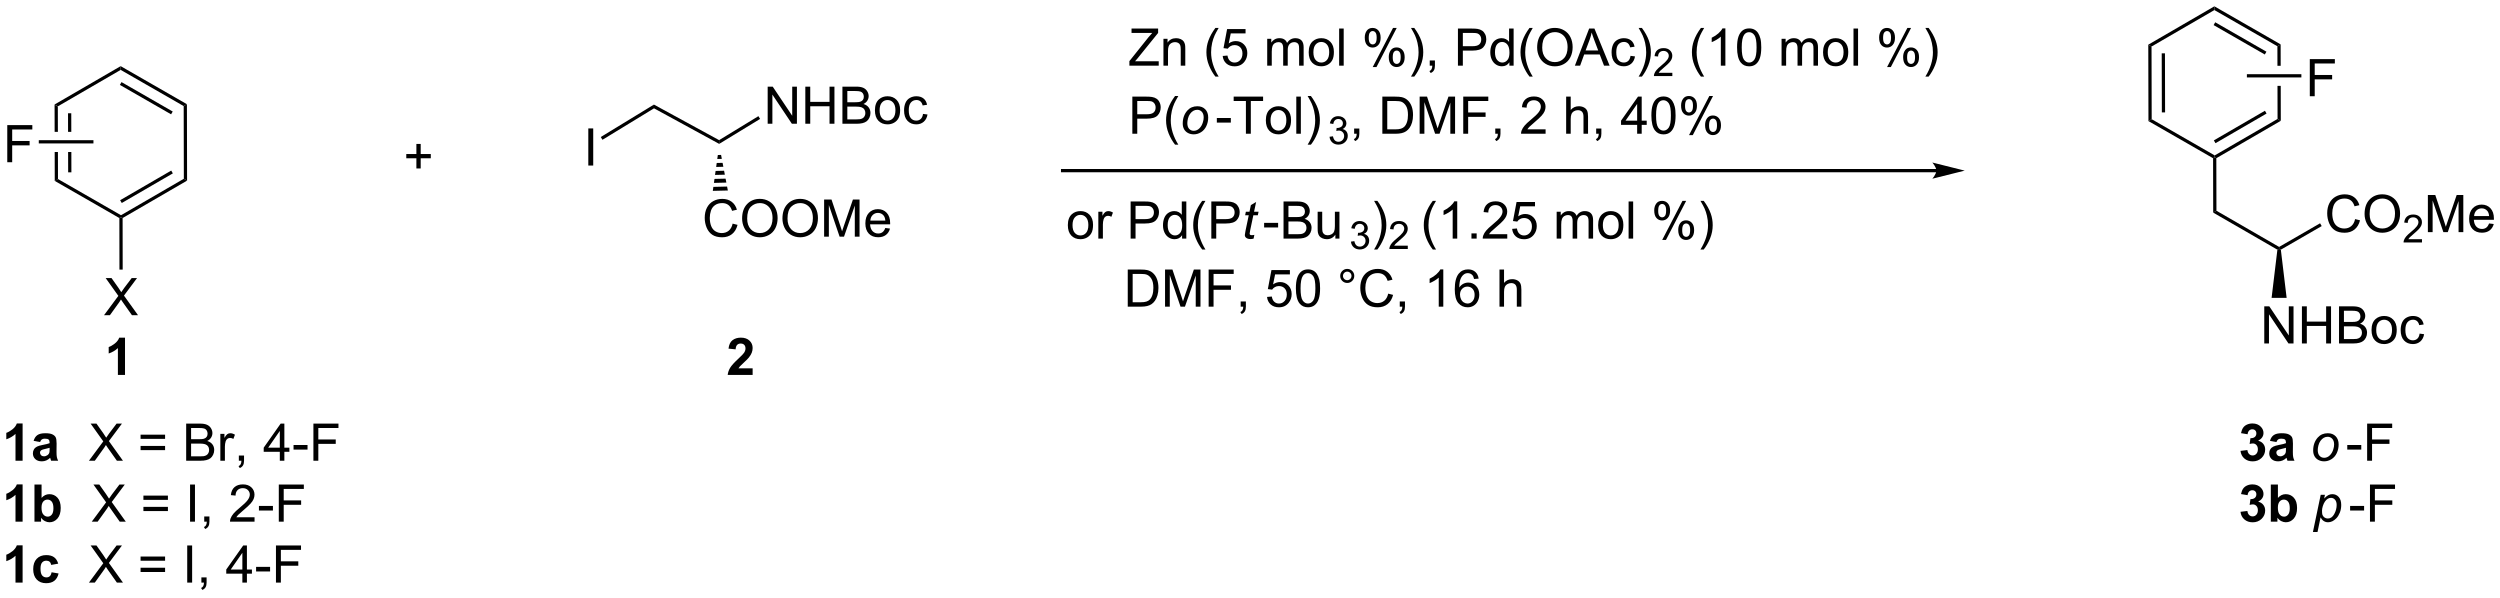 <?xml version="1.0" encoding="UTF-8"?>
<!DOCTYPE svg PUBLIC '-//W3C//DTD SVG 1.0//EN'
          'http://www.w3.org/TR/2001/REC-SVG-20010904/DTD/svg10.dtd'>
<svg stroke-dasharray="none" shape-rendering="auto" xmlns="http://www.w3.org/2000/svg" font-family="'Dialog'" text-rendering="auto" width="1024" fill-opacity="1" color-interpolation="auto" color-rendering="auto" preserveAspectRatio="xMidYMid meet" font-size="12px" viewBox="0 0 1024 245" fill="black" xmlns:xlink="http://www.w3.org/1999/xlink" stroke="black" image-rendering="auto" stroke-miterlimit="10" stroke-linecap="square" stroke-linejoin="miter" font-style="normal" stroke-width="1" height="245" stroke-dashoffset="0" font-weight="normal" stroke-opacity="1"
><!--Generated by the Batik Graphics2D SVG Generator--><defs id="genericDefs"
  /><g
  ><defs id="defs1"
    ><clipPath clipPathUnits="userSpaceOnUse" id="clipPath1"
      ><path d="M1.297 0.646 L398.049 0.646 L398.049 95.257 L1.297 95.257 L1.297 0.646 Z"
      /></clipPath
      ><clipPath clipPathUnits="userSpaceOnUse" id="clipPath2"
      ><path d="M-0.339 34.079 L-0.339 126.06 L385.381 126.06 L385.381 34.079 Z"
      /></clipPath
    ></defs
    ><g transform="scale(2.581,2.581) translate(-1.297,-0.646) matrix(1.029,0,0,1.029,1.646,-34.407)"
    ><path d="M8.079 50.197 L8.088 54.404 L8.588 54.404 L8.58 50.484 L8.079 50.197 ZM10.652 51.53 L10.152 51.531 L10.158 54.404 L10.658 54.404 L10.652 51.53 ZM10.165 57.504 L10.172 60.641 L10.672 60.64 L10.665 57.504 ZM8.095 57.504 L8.105 61.985 L8.604 61.695 L8.595 57.504 Z" stroke="none" clip-path="url(#clipPath2)"
    /></g
    ><g transform="matrix(2.655,0,0,2.655,0.901,-90.471)"
    ><path d="M8.105 61.985 L8.604 61.695 L18.326 67.28 L18.326 67.569 L18.076 67.714 Z" stroke="none" clip-path="url(#clipPath2)"
    /></g
    ><g transform="matrix(2.655,0,0,2.655,0.901,-90.471)"
    ><path d="M18.576 67.713 L18.326 67.569 L18.326 67.28 L28.023 61.654 L28.523 61.941 ZM18.446 65.395 L26.326 60.823 L26.075 60.391 L18.195 64.962 Z" stroke="none" clip-path="url(#clipPath2)"
    /></g
    ><g transform="matrix(2.655,0,0,2.655,0.901,-90.471)"
    ><path d="M28.523 61.941 L28.023 61.654 L27.999 50.442 L28.498 50.153 Z" stroke="none" clip-path="url(#clipPath2)"
    /></g
    ><g transform="matrix(2.655,0,0,2.655,0.901,-90.471)"
    ><path d="M28.498 50.153 L27.999 50.442 L18.277 44.858 L18.276 44.28 ZM26.305 51.28 L18.406 46.742 L18.157 47.176 L26.056 51.714 Z" stroke="none" clip-path="url(#clipPath2)"
    /></g
    ><g transform="matrix(2.655,0,0,2.655,0.901,-90.471)"
    ><path d="M18.276 44.28 L18.277 44.858 L8.58 50.484 L8.079 50.197 Z" stroke="none" clip-path="url(#clipPath2)"
    /></g
    ><g transform="matrix(2.655,0,0,2.655,0.901,-90.471)"
    ><path d="M15.706 82.706 L17.919 79.721 L15.966 76.979 L16.87 76.979 L17.909 78.448 Q18.232 78.904 18.37 79.151 Q18.56 78.838 18.823 78.497 L19.974 76.979 L20.799 76.979 L18.786 79.677 L20.956 82.706 L20.018 82.706 L18.576 80.661 Q18.456 80.487 18.326 80.279 Q18.135 80.591 18.052 80.708 L16.614 82.706 L15.706 82.706 Z" stroke="none" clip-path="url(#clipPath2)"
    /></g
    ><g transform="matrix(2.655,0,0,2.655,0.901,-90.471)"
    ><path d="M18.076 67.714 L18.326 67.569 L18.576 67.713 L18.588 75.671 L18.088 75.672 Z" stroke="none" clip-path="url(#clipPath2)"
    /></g
    ><g transform="matrix(2.655,0,0,2.655,0.901,-90.471)"
    ><path d="M90.422 59.615 L90.422 53.888 L91.18 53.888 L91.18 59.615 L90.422 59.615 Z" stroke="none" clip-path="url(#clipPath2)"
    /></g
    ><g transform="matrix(2.655,0,0,2.655,0.901,-90.471)"
    ><path d="M100.545 50.211 L100.559 50.788 L92.605 55.641 L92.344 55.214 Z" stroke="none" clip-path="url(#clipPath2)"
    /></g
    ><g transform="matrix(2.655,0,0,2.655,0.901,-90.471)"
    ><path d="M110.614 56.273 L110.6 55.695 L116.663 51.996 L116.924 52.423 Z" stroke="none" clip-path="url(#clipPath2)"
    /></g
    ><g transform="matrix(2.655,0,0,2.655,0.901,-90.471)"
    ><path d="M100.559 50.788 L100.545 50.211 L110.6 55.695 L110.614 56.273 Z" stroke="none" clip-path="url(#clipPath2)"
    /></g
    ><g transform="matrix(2.655,0,0,2.655,0.901,-90.471)"
    ><path d="M118.093 53.168 L118.093 47.442 L118.872 47.442 L121.88 51.937 L121.88 47.442 L122.606 47.442 L122.606 53.168 L121.828 53.168 L118.82 48.668 L118.82 53.168 L118.093 53.168 ZM123.902 53.168 L123.902 47.442 L124.66 47.442 L124.66 49.793 L127.636 49.793 L127.636 47.442 L128.394 47.442 L128.394 53.168 L127.636 53.168 L127.636 50.468 L124.66 50.468 L124.66 53.168 L123.902 53.168 ZM129.625 53.168 L129.625 47.442 L131.773 47.442 Q132.429 47.442 132.825 47.616 Q133.224 47.788 133.448 48.15 Q133.672 48.512 133.672 48.905 Q133.672 49.273 133.471 49.598 Q133.273 49.921 132.872 50.121 Q133.39 50.273 133.669 50.64 Q133.95 51.007 133.95 51.507 Q133.95 51.91 133.778 52.257 Q133.609 52.601 133.359 52.788 Q133.109 52.976 132.731 53.072 Q132.356 53.168 131.81 53.168 L129.625 53.168 ZM130.382 49.848 L131.622 49.848 Q132.125 49.848 132.343 49.78 Q132.632 49.694 132.778 49.496 Q132.927 49.296 132.927 48.996 Q132.927 48.71 132.789 48.494 Q132.653 48.278 132.398 48.197 Q132.145 48.116 131.528 48.116 L130.382 48.116 L130.382 49.848 ZM130.382 52.491 L131.81 52.491 Q132.177 52.491 132.325 52.465 Q132.586 52.418 132.76 52.309 Q132.937 52.2 133.049 51.991 Q133.164 51.78 133.164 51.507 Q133.164 51.187 133 50.952 Q132.836 50.715 132.544 50.619 Q132.255 50.523 131.708 50.523 L130.382 50.523 L130.382 52.491 ZM134.64 51.093 Q134.64 49.942 135.281 49.387 Q135.817 48.926 136.586 48.926 Q137.442 48.926 137.984 49.486 Q138.528 50.046 138.528 51.035 Q138.528 51.835 138.286 52.296 Q138.047 52.754 137.588 53.009 Q137.13 53.262 136.586 53.262 Q135.716 53.262 135.177 52.705 Q134.64 52.145 134.64 51.093 ZM135.364 51.093 Q135.364 51.89 135.711 52.288 Q136.06 52.684 136.586 52.684 Q137.109 52.684 137.455 52.285 Q137.804 51.887 137.804 51.069 Q137.804 50.301 137.455 49.905 Q137.106 49.507 136.586 49.507 Q136.06 49.507 135.711 49.903 Q135.364 50.296 135.364 51.093 ZM142.058 51.648 L142.751 51.739 Q142.636 52.452 142.17 52.858 Q141.704 53.262 141.024 53.262 Q140.173 53.262 139.655 52.705 Q139.136 52.148 139.136 51.108 Q139.136 50.437 139.358 49.934 Q139.582 49.429 140.037 49.179 Q140.493 48.926 141.027 48.926 Q141.704 48.926 142.134 49.267 Q142.563 49.608 142.683 50.239 L142.001 50.343 Q141.902 49.926 141.655 49.715 Q141.407 49.504 141.056 49.504 Q140.524 49.504 140.191 49.884 Q139.86 50.265 139.86 51.09 Q139.86 51.926 140.181 52.306 Q140.501 52.684 141.017 52.684 Q141.431 52.684 141.707 52.431 Q141.985 52.176 142.058 51.648 Z" stroke="none" clip-path="url(#clipPath2)"
    /></g
    ><g transform="matrix(2.655,0,0,2.655,0.901,-90.471)"
    ><path d="M110.905 57.977 L111.021 58.587 L110.319 58.604 L110.405 57.989 ZM111.137 59.197 L111.253 59.806 L110.147 59.833 L110.233 59.219 ZM111.369 60.416 L111.485 61.026 L109.974 61.063 L110.06 60.448 ZM111.601 61.636 L111.717 62.245 L109.802 62.292 L109.888 61.677 ZM111.832 62.855 L111.948 63.465 L109.629 63.521 L109.715 62.907 Z" stroke="none" clip-path="url(#clipPath2)"
    /></g
    ><g transform="matrix(2.655,0,0,2.655,0.901,-90.471)"
    ><path d="M112.687 68.576 L113.445 68.766 Q113.208 69.701 112.588 70.194 Q111.969 70.683 111.075 70.683 Q110.148 70.683 109.568 70.305 Q108.99 69.928 108.685 69.214 Q108.383 68.498 108.383 67.678 Q108.383 66.782 108.724 66.118 Q109.068 65.451 109.698 65.105 Q110.328 64.759 111.086 64.759 Q111.945 64.759 112.531 65.196 Q113.117 65.634 113.349 66.428 L112.602 66.602 Q112.404 65.977 112.023 65.694 Q111.646 65.407 111.07 65.407 Q110.411 65.407 109.966 65.725 Q109.523 66.04 109.344 66.574 Q109.164 67.108 109.164 67.673 Q109.164 68.404 109.377 68.949 Q109.591 69.493 110.039 69.764 Q110.49 70.032 111.013 70.032 Q111.648 70.032 112.088 69.665 Q112.531 69.298 112.687 68.576 ZM114.15 67.795 Q114.15 66.368 114.915 65.563 Q115.681 64.756 116.892 64.756 Q117.683 64.756 118.319 65.136 Q118.957 65.514 119.29 66.191 Q119.626 66.868 119.626 67.727 Q119.626 68.6 119.275 69.287 Q118.923 69.975 118.277 70.329 Q117.634 70.683 116.887 70.683 Q116.079 70.683 115.441 70.293 Q114.806 69.899 114.478 69.225 Q114.15 68.548 114.15 67.795 ZM114.931 67.805 Q114.931 68.842 115.486 69.438 Q116.043 70.032 116.884 70.032 Q117.738 70.032 118.29 69.43 Q118.845 68.829 118.845 67.725 Q118.845 67.024 118.608 66.504 Q118.371 65.983 117.915 65.696 Q117.462 65.407 116.894 65.407 Q116.09 65.407 115.509 65.962 Q114.931 66.514 114.931 67.805 ZM120.372 67.795 Q120.372 66.368 121.138 65.563 Q121.904 64.756 123.115 64.756 Q123.906 64.756 124.542 65.136 Q125.18 65.514 125.513 66.191 Q125.849 66.868 125.849 67.727 Q125.849 68.6 125.497 69.287 Q125.146 69.975 124.5 70.329 Q123.857 70.683 123.109 70.683 Q122.302 70.683 121.664 70.293 Q121.029 69.899 120.7 69.225 Q120.372 68.548 120.372 67.795 ZM121.154 67.805 Q121.154 68.842 121.708 69.438 Q122.266 70.032 123.107 70.032 Q123.961 70.032 124.513 69.43 Q125.068 68.829 125.068 67.725 Q125.068 67.024 124.831 66.504 Q124.594 65.983 124.138 65.696 Q123.685 65.407 123.117 65.407 Q122.312 65.407 121.732 65.962 Q121.154 66.514 121.154 67.805 ZM126.801 70.584 L126.801 64.858 L127.941 64.858 L129.298 68.912 Q129.486 69.477 129.571 69.759 Q129.668 69.446 129.876 68.842 L131.246 64.858 L132.267 64.858 L132.267 70.584 L131.535 70.584 L131.535 65.79 L129.871 70.584 L129.189 70.584 L127.532 65.709 L127.532 70.584 L126.801 70.584 ZM136.238 69.248 L136.965 69.337 Q136.793 69.975 136.327 70.326 Q135.863 70.678 135.142 70.678 Q134.23 70.678 133.696 70.118 Q133.165 69.555 133.165 68.545 Q133.165 67.498 133.704 66.92 Q134.243 66.342 135.103 66.342 Q135.934 66.342 136.46 66.91 Q136.988 67.475 136.988 68.501 Q136.988 68.563 136.986 68.688 L133.892 68.688 Q133.931 69.373 134.277 69.738 Q134.626 70.1 135.144 70.1 Q135.532 70.1 135.806 69.897 Q136.079 69.694 136.238 69.248 ZM133.931 68.11 L136.246 68.11 Q136.199 67.587 135.98 67.326 Q135.644 66.92 135.111 66.92 Q134.626 66.92 134.296 67.246 Q133.965 67.569 133.931 68.11 Z" stroke="none" clip-path="url(#clipPath2)"
    /></g
    ><g transform="matrix(2.655,0,0,2.655,0.901,-90.471)"
    ><path d="M331.087 40.967 L331.588 41.255 L331.612 52.466 L331.113 52.756 ZM333.16 42.302 L333.18 51.412 L333.68 51.411 L333.66 42.301 Z" stroke="none" clip-path="url(#clipPath2)"
    /></g
    ><g transform="matrix(2.655,0,0,2.655,0.901,-90.471)"
    ><path d="M331.113 52.756 L331.612 52.466 L341.333 58.051 L341.334 58.34 L341.084 58.484 Z" stroke="none" clip-path="url(#clipPath2)"
    /></g
    ><g transform="matrix(2.655,0,0,2.655,0.901,-90.471)"
    ><path d="M341.584 58.483 L341.334 58.34 L341.333 58.051 L351.031 52.424 L351.531 52.712 ZM341.454 56.166 L349.334 51.594 L349.083 51.161 L341.203 55.733 Z" stroke="none" clip-path="url(#clipPath2)"
    /></g
    ><g transform="matrix(2.655,0,0,2.655,0.901,-90.471)"
    ><path d="M351.506 40.923 L351.006 41.213 L351.013 44.222 L351.513 44.222 L351.506 40.923 ZM351.02 47.322 L351.031 52.424 L351.531 52.712 L351.52 47.322 Z" stroke="none" clip-path="url(#clipPath2)"
    /></g
    ><g transform="matrix(2.655,0,0,2.655,0.901,-90.471)"
    ><path d="M351.506 40.923 L351.006 41.213 L341.285 35.628 L341.284 35.051 ZM349.313 42.051 L341.414 37.513 L341.165 37.947 L349.064 42.484 Z" stroke="none" clip-path="url(#clipPath2)"
    /></g
    ><g transform="matrix(2.655,0,0,2.655,0.901,-90.471)"
    ><path d="M341.284 35.051 L341.285 35.628 L331.588 41.255 L331.087 40.967 Z" stroke="none" clip-path="url(#clipPath2)"
    /></g
    ><g transform="matrix(2.655,0,0,2.655,0.901,-90.471)"
    ><path d="M341.084 58.484 L341.334 58.34 L341.584 58.483 L341.602 66.588 L341.102 66.877 Z" stroke="none" clip-path="url(#clipPath2)"
    /></g
    ><g transform="matrix(2.655,0,0,2.655,0.901,-90.471)"
    ><path d="M341.102 66.877 L341.602 66.588 L351.271 72.171 L351.271 72.46 L351.005 72.594 Z" stroke="none" clip-path="url(#clipPath2)"
    /></g
    ><g transform="matrix(2.655,0,0,2.655,0.901,-90.471)"
    ><path d="M348.981 87.063 L348.981 81.337 L349.759 81.337 L352.767 85.832 L352.767 81.337 L353.494 81.337 L353.494 87.063 L352.715 87.063 L349.707 82.563 L349.707 87.063 L348.981 87.063 ZM354.789 87.063 L354.789 81.337 L355.547 81.337 L355.547 83.688 L358.524 83.688 L358.524 81.337 L359.282 81.337 L359.282 87.063 L358.524 87.063 L358.524 84.363 L355.547 84.363 L355.547 87.063 L354.789 87.063 ZM360.512 87.063 L360.512 81.337 L362.661 81.337 Q363.317 81.337 363.713 81.511 Q364.111 81.683 364.335 82.045 Q364.559 82.407 364.559 82.8 Q364.559 83.168 364.358 83.493 Q364.161 83.816 363.759 84.016 Q364.278 84.168 364.556 84.535 Q364.838 84.902 364.838 85.402 Q364.838 85.806 364.666 86.152 Q364.496 86.496 364.246 86.683 Q363.996 86.871 363.619 86.967 Q363.244 87.063 362.697 87.063 L360.512 87.063 ZM361.27 83.743 L362.509 83.743 Q363.012 83.743 363.231 83.675 Q363.52 83.589 363.666 83.391 Q363.814 83.191 363.814 82.891 Q363.814 82.605 363.676 82.389 Q363.541 82.173 363.286 82.092 Q363.033 82.011 362.416 82.011 L361.27 82.011 L361.27 83.743 ZM361.27 86.386 L362.697 86.386 Q363.064 86.386 363.213 86.36 Q363.473 86.313 363.647 86.204 Q363.825 86.095 363.937 85.886 Q364.051 85.675 364.051 85.402 Q364.051 85.082 363.887 84.847 Q363.723 84.61 363.431 84.514 Q363.142 84.418 362.595 84.418 L361.27 84.418 L361.27 86.386 ZM365.528 84.988 Q365.528 83.837 366.168 83.282 Q366.705 82.821 367.473 82.821 Q368.33 82.821 368.871 83.381 Q369.416 83.941 369.416 84.931 Q369.416 85.73 369.173 86.191 Q368.934 86.649 368.476 86.904 Q368.017 87.157 367.473 87.157 Q366.603 87.157 366.064 86.6 Q365.528 86.04 365.528 84.988 ZM366.252 84.988 Q366.252 85.785 366.598 86.183 Q366.947 86.579 367.473 86.579 Q367.996 86.579 368.343 86.181 Q368.692 85.782 368.692 84.964 Q368.692 84.196 368.343 83.8 Q367.994 83.402 367.473 83.402 Q366.947 83.402 366.598 83.798 Q366.252 84.191 366.252 84.988 ZM372.946 85.543 L373.638 85.634 Q373.524 86.347 373.058 86.754 Q372.591 87.157 371.912 87.157 Q371.06 87.157 370.542 86.6 Q370.024 86.043 370.024 85.004 Q370.024 84.332 370.245 83.829 Q370.469 83.324 370.925 83.074 Q371.38 82.821 371.914 82.821 Q372.591 82.821 373.021 83.162 Q373.451 83.504 373.571 84.134 L372.888 84.238 Q372.789 83.821 372.542 83.61 Q372.295 83.399 371.943 83.399 Q371.412 83.399 371.078 83.779 Q370.748 84.16 370.748 84.985 Q370.748 85.821 371.068 86.201 Q371.388 86.579 371.904 86.579 Q372.318 86.579 372.594 86.326 Q372.873 86.071 372.946 85.543 Z" stroke="none" clip-path="url(#clipPath2)"
    /></g
    ><g transform="matrix(2.655,0,0,2.655,0.901,-90.471)"
    ><path d="M351.005 72.594 L351.271 72.46 L351.538 72.594 L352.431 80.029 L350.111 80.029 Z" stroke="none" clip-path="url(#clipPath2)"
    /></g
    ><g transform="matrix(2.655,0,0,2.655,0.901,-90.471)"
    ><path d="M362.994 67.875 L363.752 68.065 Q363.515 69 362.895 69.492 Q362.275 69.982 361.382 69.982 Q360.455 69.982 359.874 69.604 Q359.296 69.226 358.991 68.513 Q358.689 67.797 358.689 66.976 Q358.689 66.081 359.03 65.416 Q359.374 64.75 360.004 64.403 Q360.635 64.057 361.392 64.057 Q362.252 64.057 362.838 64.495 Q363.423 64.932 363.655 65.726 L362.908 65.901 Q362.71 65.276 362.33 64.992 Q361.952 64.706 361.377 64.706 Q360.718 64.706 360.272 65.023 Q359.83 65.338 359.65 65.872 Q359.47 66.406 359.47 66.971 Q359.47 67.703 359.684 68.247 Q359.897 68.791 360.345 69.062 Q360.796 69.331 361.319 69.331 Q361.955 69.331 362.395 68.963 Q362.838 68.596 362.994 67.875 ZM364.456 67.094 Q364.456 65.666 365.222 64.862 Q365.987 64.055 367.198 64.055 Q367.99 64.055 368.625 64.435 Q369.263 64.812 369.597 65.489 Q369.933 66.166 369.933 67.026 Q369.933 67.898 369.581 68.586 Q369.229 69.273 368.584 69.627 Q367.94 69.982 367.193 69.982 Q366.386 69.982 365.748 69.591 Q365.112 69.198 364.784 68.523 Q364.456 67.846 364.456 67.094 ZM365.237 67.104 Q365.237 68.14 365.792 68.737 Q366.349 69.331 367.19 69.331 Q368.045 69.331 368.597 68.729 Q369.151 68.127 369.151 67.023 Q369.151 66.323 368.914 65.802 Q368.677 65.281 368.222 64.995 Q367.769 64.706 367.201 64.706 Q366.396 64.706 365.815 65.26 Q365.237 65.812 365.237 67.104 Z" stroke="none" clip-path="url(#clipPath2)"
    /></g
    ><g transform="matrix(2.655,0,0,2.655,0.901,-90.471)"
    ><path d="M373.312 70.975 L373.312 71.483 L370.472 71.483 Q370.466 71.291 370.535 71.115 Q370.642 70.826 370.881 70.545 Q371.121 70.264 371.572 69.895 Q372.271 69.32 372.517 68.985 Q372.763 68.649 372.763 68.35 Q372.763 68.037 372.539 67.822 Q372.316 67.606 371.955 67.606 Q371.574 67.606 371.345 67.834 Q371.117 68.063 371.115 68.467 L370.572 68.412 Q370.629 67.805 370.992 67.489 Q371.355 67.17 371.966 67.17 Q372.586 67.17 372.945 67.514 Q373.306 67.856 373.306 68.362 Q373.306 68.619 373.201 68.869 Q373.095 69.117 372.849 69.393 Q372.605 69.668 372.037 70.149 Q371.562 70.547 371.427 70.69 Q371.293 70.832 371.205 70.975 L373.312 70.975 Z" stroke="none" clip-path="url(#clipPath2)"
    /></g
    ><g transform="matrix(2.655,0,0,2.655,0.901,-90.471)"
    ><path d="M374.221 69.883 L374.221 64.156 L375.362 64.156 L376.719 68.211 Q376.906 68.776 376.992 69.057 Q377.089 68.745 377.297 68.14 L378.667 64.156 L379.688 64.156 L379.688 69.883 L378.956 69.883 L378.956 65.088 L377.292 69.883 L376.609 69.883 L374.953 65.008 L374.953 69.883 L374.221 69.883 ZM383.659 68.547 L384.385 68.635 Q384.214 69.273 383.747 69.625 Q383.284 69.976 382.562 69.976 Q381.651 69.976 381.117 69.416 Q380.586 68.854 380.586 67.844 Q380.586 66.797 381.125 66.219 Q381.664 65.64 382.523 65.64 Q383.354 65.64 383.88 66.208 Q384.409 66.773 384.409 67.799 Q384.409 67.862 384.406 67.987 L381.312 67.987 Q381.352 68.672 381.698 69.036 Q382.047 69.398 382.565 69.398 Q382.953 69.398 383.227 69.195 Q383.5 68.992 383.659 68.547 ZM381.352 67.409 L383.667 67.409 Q383.62 66.885 383.401 66.625 Q383.065 66.219 382.531 66.219 Q382.047 66.219 381.716 66.544 Q381.385 66.867 381.352 67.409 Z" stroke="none" clip-path="url(#clipPath2)"
    /></g
    ><g transform="matrix(2.655,0,0,2.655,0.901,-90.471)"
    ><path d="M351.538 72.594 L351.271 72.46 L351.271 72.171 L357.59 68.523 L357.84 68.956 Z" stroke="none" clip-path="url(#clipPath2)"
    /></g
    ><g transform="matrix(2.655,0,0,2.655,0.901,-90.471)"
    ><path d="M298.393 60.148 L163.592 60.148 L163.342 60.148 L163.342 60.648 L163.592 60.648 L298.393 60.648 L298.643 60.648 L298.643 60.148 L298.393 60.148 ZM302.768 60.398 L297.768 59.148 C297.768 59.148 298.393 59.851 298.393 60.398 C298.393 60.944 297.768 61.648 297.768 61.648 Z" stroke="none" clip-path="url(#clipPath2)"
    /></g
    ><g transform="matrix(2.655,0,0,2.655,0.901,-90.471)"
    ><path d="M63.899 60.065 L63.899 58.494 L62.34 58.494 L62.34 57.838 L63.899 57.838 L63.899 56.281 L64.564 56.281 L64.564 57.838 L66.121 57.838 L66.121 58.494 L64.564 58.494 L64.564 60.065 L63.899 60.065 Z" stroke="none" clip-path="url(#clipPath2)"
    /></g
    ><g transform="matrix(2.655,0,0,2.655,0.901,-90.471)"
    ><path d="M164.402 68.81 Q164.402 67.659 165.042 67.104 Q165.579 66.643 166.347 66.643 Q167.204 66.643 167.745 67.203 Q168.29 67.763 168.29 68.753 Q168.29 69.552 168.048 70.013 Q167.808 70.471 167.35 70.727 Q166.891 70.979 166.347 70.979 Q165.477 70.979 164.938 70.422 Q164.402 69.862 164.402 68.81 ZM165.126 68.81 Q165.126 69.607 165.472 70.005 Q165.821 70.401 166.347 70.401 Q166.87 70.401 167.217 70.003 Q167.566 69.604 167.566 68.787 Q167.566 68.018 167.217 67.623 Q166.868 67.224 166.347 67.224 Q165.821 67.224 165.472 67.62 Q165.126 68.013 165.126 68.81 ZM169.106 70.885 L169.106 66.737 L169.739 66.737 L169.739 67.365 Q169.981 66.925 170.184 66.784 Q170.39 66.643 170.637 66.643 Q170.992 66.643 171.359 66.87 L171.117 67.521 Q170.859 67.37 170.601 67.37 Q170.372 67.37 170.187 67.508 Q170.005 67.646 169.926 67.893 Q169.809 68.268 169.809 68.714 L169.809 70.885 L169.106 70.885 ZM174.089 70.885 L174.089 65.159 L176.251 65.159 Q176.821 65.159 177.12 65.214 Q177.542 65.284 177.826 65.482 Q178.113 65.677 178.287 66.034 Q178.462 66.388 178.462 66.815 Q178.462 67.544 177.995 68.052 Q177.532 68.557 176.316 68.557 L174.847 68.557 L174.847 70.885 L174.089 70.885 ZM174.847 67.88 L176.329 67.88 Q177.063 67.88 177.37 67.607 Q177.68 67.333 177.68 66.839 Q177.68 66.479 177.498 66.224 Q177.316 65.966 177.019 65.885 Q176.829 65.833 176.313 65.833 L174.847 65.833 L174.847 67.88 ZM182.027 70.885 L182.027 70.362 Q181.633 70.979 180.868 70.979 Q180.37 70.979 179.954 70.706 Q179.54 70.432 179.31 69.943 Q179.081 69.451 179.081 68.815 Q179.081 68.193 179.287 67.688 Q179.495 67.182 179.909 66.914 Q180.323 66.643 180.837 66.643 Q181.212 66.643 181.503 66.802 Q181.798 66.958 181.98 67.214 L181.98 65.159 L182.68 65.159 L182.68 70.885 L182.027 70.885 ZM179.805 68.815 Q179.805 69.612 180.141 70.008 Q180.477 70.401 180.933 70.401 Q181.394 70.401 181.717 70.023 Q182.04 69.646 182.04 68.873 Q182.04 68.021 181.712 67.623 Q181.383 67.224 180.902 67.224 Q180.433 67.224 180.118 67.607 Q179.805 67.99 179.805 68.815 ZM185.13 72.57 Q184.546 71.836 184.143 70.852 Q183.742 69.865 183.742 68.81 Q183.742 67.88 184.043 67.029 Q184.395 66.042 185.13 65.06 L185.632 65.06 Q185.161 65.873 185.007 66.221 Q184.77 66.76 184.632 67.346 Q184.465 68.076 184.465 68.815 Q184.465 70.693 185.632 72.57 L185.13 72.57 ZM186.538 70.885 L186.538 65.159 L188.7 65.159 Q189.27 65.159 189.57 65.214 Q189.992 65.284 190.275 65.482 Q190.562 65.677 190.736 66.034 Q190.911 66.388 190.911 66.815 Q190.911 67.544 190.445 68.052 Q189.981 68.557 188.765 68.557 L187.296 68.557 L187.296 70.885 L186.538 70.885 ZM187.296 67.88 L188.778 67.88 Q189.512 67.88 189.82 67.607 Q190.13 67.333 190.13 66.839 Q190.13 66.479 189.947 66.224 Q189.765 65.966 189.468 65.885 Q189.278 65.833 188.762 65.833 L187.296 65.833 L187.296 67.88 Z" stroke="none" clip-path="url(#clipPath2)"
    /></g
    ><g transform="matrix(2.655,0,0,2.655,0.901,-90.471)"
    ><path d="M193.176 70.31 L193.059 70.891 Q192.804 70.956 192.567 70.956 Q192.145 70.956 191.895 70.748 Q191.708 70.591 191.708 70.323 Q191.708 70.185 191.809 69.693 L192.312 67.284 L191.755 67.284 L191.867 66.737 L192.426 66.737 L192.64 65.716 L193.45 65.229 L193.132 66.737 L193.827 66.737 L193.71 67.284 L193.02 67.284 L192.538 69.576 Q192.45 70.013 192.45 70.099 Q192.45 70.224 192.52 70.292 Q192.593 70.357 192.757 70.357 Q192.992 70.357 193.176 70.31 Z" stroke="none" clip-path="url(#clipPath2)"
    /></g
    ><g transform="matrix(2.655,0,0,2.655,0.901,-90.471)"
    ><path d="M194.683 69.167 L194.683 68.458 L196.842 68.458 L196.842 69.167 L194.683 69.167 ZM197.678 70.885 L197.678 65.159 L199.826 65.159 Q200.482 65.159 200.878 65.333 Q201.277 65.505 201.501 65.867 Q201.725 66.229 201.725 66.623 Q201.725 66.99 201.524 67.315 Q201.326 67.638 200.925 67.839 Q201.443 67.99 201.722 68.357 Q202.003 68.724 202.003 69.224 Q202.003 69.628 201.831 69.974 Q201.662 70.318 201.412 70.505 Q201.162 70.693 200.785 70.789 Q200.41 70.885 199.863 70.885 L197.678 70.885 ZM198.435 67.565 L199.675 67.565 Q200.178 67.565 200.397 67.498 Q200.685 67.412 200.831 67.214 Q200.98 67.013 200.98 66.714 Q200.98 66.427 200.842 66.211 Q200.706 65.995 200.451 65.914 Q200.198 65.833 199.581 65.833 L198.435 65.833 L198.435 67.565 ZM198.435 70.208 L199.863 70.208 Q200.23 70.208 200.378 70.182 Q200.639 70.135 200.813 70.026 Q200.99 69.917 201.102 69.708 Q201.217 69.498 201.217 69.224 Q201.217 68.904 201.053 68.669 Q200.889 68.432 200.597 68.336 Q200.308 68.24 199.761 68.24 L198.435 68.24 L198.435 70.208 ZM205.675 70.885 L205.675 70.276 Q205.191 70.979 204.357 70.979 Q203.99 70.979 203.673 70.839 Q203.355 70.698 203.198 70.484 Q203.045 70.271 202.982 69.964 Q202.941 69.755 202.941 69.307 L202.941 66.737 L203.644 66.737 L203.644 69.037 Q203.644 69.589 203.685 69.779 Q203.753 70.057 203.967 70.216 Q204.183 70.373 204.498 70.373 Q204.816 70.373 205.092 70.211 Q205.37 70.05 205.485 69.771 Q205.6 69.49 205.6 68.958 L205.6 66.737 L206.303 66.737 L206.303 70.885 L205.675 70.885 Z" stroke="none" clip-path="url(#clipPath2)"
    /></g
    ><g transform="matrix(2.655,0,0,2.655,0.901,-90.471)"
    ><path d="M208.077 71.351 L208.604 71.28 Q208.696 71.73 208.913 71.927 Q209.131 72.124 209.446 72.124 Q209.817 72.124 210.073 71.866 Q210.331 71.609 210.331 71.228 Q210.331 70.864 210.092 70.63 Q209.856 70.394 209.489 70.394 Q209.34 70.394 209.118 70.452 L209.176 69.989 Q209.229 69.995 209.26 69.995 Q209.598 69.995 209.868 69.82 Q210.137 69.644 210.137 69.276 Q210.137 68.987 209.94 68.798 Q209.745 68.607 209.434 68.607 Q209.126 68.607 208.921 68.8 Q208.715 68.993 208.657 69.38 L208.13 69.286 Q208.227 68.755 208.569 68.464 Q208.913 68.173 209.423 68.173 Q209.774 68.173 210.069 68.323 Q210.366 68.474 210.522 68.736 Q210.678 68.995 210.678 69.288 Q210.678 69.567 210.528 69.796 Q210.38 70.025 210.087 70.159 Q210.467 70.247 210.678 70.525 Q210.889 70.8 210.889 71.216 Q210.889 71.778 210.479 72.171 Q210.069 72.562 209.442 72.562 Q208.877 72.562 208.502 72.226 Q208.13 71.888 208.077 71.351 Z" stroke="none" clip-path="url(#clipPath2)"
    /></g
    ><g transform="matrix(2.655,0,0,2.655,0.901,-90.471)"
    ><path d="M212.151 72.57 L211.646 72.57 Q212.815 70.693 212.815 68.815 Q212.815 68.081 212.646 67.357 Q212.513 66.771 212.276 66.232 Q212.123 65.88 211.646 65.06 L212.151 65.06 Q212.886 66.042 213.237 67.029 Q213.537 67.88 213.537 68.81 Q213.537 69.865 213.133 70.852 Q212.729 71.836 212.151 72.57 Z" stroke="none" clip-path="url(#clipPath2)"
    /></g
    ><g transform="matrix(2.655,0,0,2.655,0.901,-90.471)"
    ><path d="M216.847 71.978 L216.847 72.486 L214.007 72.486 Q214.002 72.294 214.07 72.118 Q214.177 71.829 214.416 71.548 Q214.656 71.267 215.107 70.898 Q215.806 70.323 216.052 69.987 Q216.298 69.651 216.298 69.353 Q216.298 69.04 216.074 68.825 Q215.851 68.609 215.49 68.609 Q215.109 68.609 214.881 68.837 Q214.652 69.066 214.65 69.47 L214.107 69.415 Q214.164 68.808 214.527 68.491 Q214.89 68.173 215.502 68.173 Q216.121 68.173 216.48 68.517 Q216.841 68.859 216.841 69.364 Q216.841 69.622 216.736 69.872 Q216.631 70.12 216.384 70.396 Q216.14 70.671 215.572 71.151 Q215.097 71.55 214.963 71.692 Q214.828 71.835 214.74 71.978 L216.847 71.978 Z" stroke="none" clip-path="url(#clipPath2)"
    /></g
    ><g transform="matrix(2.655,0,0,2.655,0.901,-90.471)"
    ><path d="M220.702 72.57 Q220.119 71.836 219.715 70.852 Q219.314 69.865 219.314 68.81 Q219.314 67.88 219.616 67.029 Q219.968 66.042 220.702 65.06 L221.205 65.06 Q220.733 65.873 220.58 66.221 Q220.343 66.76 220.205 67.346 Q220.038 68.076 220.038 68.815 Q220.038 70.693 221.205 72.57 L220.702 72.57 ZM224.476 70.885 L223.772 70.885 L223.772 66.404 Q223.517 66.646 223.106 66.888 Q222.694 67.13 222.366 67.253 L222.366 66.573 Q222.955 66.294 223.395 65.901 Q223.838 65.505 224.022 65.135 L224.476 65.135 L224.476 70.885 ZM226.669 70.885 L226.669 70.083 L227.472 70.083 L227.472 70.885 L226.669 70.885 ZM232.194 70.208 L232.194 70.885 L228.408 70.885 Q228.4 70.63 228.491 70.396 Q228.634 70.01 228.952 69.635 Q229.272 69.26 229.874 68.768 Q230.806 68.003 231.134 67.555 Q231.463 67.107 231.463 66.708 Q231.463 66.292 231.163 66.005 Q230.866 65.716 230.384 65.716 Q229.877 65.716 229.572 66.021 Q229.267 66.326 229.265 66.865 L228.541 66.792 Q228.616 65.982 229.101 65.56 Q229.585 65.135 230.4 65.135 Q231.226 65.135 231.705 65.594 Q232.186 66.05 232.186 66.724 Q232.186 67.068 232.046 67.401 Q231.905 67.732 231.577 68.099 Q231.252 68.466 230.494 69.107 Q229.861 69.638 229.681 69.828 Q229.502 70.018 229.384 70.208 L232.194 70.208 ZM232.948 69.385 L233.685 69.323 Q233.768 69.862 234.065 70.133 Q234.365 70.404 234.787 70.404 Q235.294 70.404 235.646 70.021 Q235.998 69.638 235.998 69.005 Q235.998 68.404 235.659 68.057 Q235.323 67.708 234.776 67.708 Q234.435 67.708 234.162 67.865 Q233.888 68.018 233.732 68.263 L233.073 68.177 L233.628 65.237 L236.474 65.237 L236.474 65.909 L234.19 65.909 L233.881 67.448 Q234.396 67.089 234.964 67.089 Q235.714 67.089 236.229 67.609 Q236.745 68.128 236.745 68.943 Q236.745 69.721 236.292 70.287 Q235.74 70.984 234.787 70.984 Q234.006 70.984 233.511 70.547 Q233.018 70.107 232.948 69.385 ZM239.815 70.885 L239.815 66.737 L240.443 66.737 L240.443 67.318 Q240.638 67.013 240.961 66.828 Q241.287 66.643 241.701 66.643 Q242.162 66.643 242.456 66.836 Q242.753 67.026 242.873 67.37 Q243.365 66.643 244.154 66.643 Q244.771 66.643 245.102 66.984 Q245.435 67.326 245.435 68.037 L245.435 70.885 L244.737 70.885 L244.737 68.271 Q244.737 67.849 244.667 67.664 Q244.599 67.479 244.419 67.367 Q244.24 67.253 243.998 67.253 Q243.56 67.253 243.271 67.544 Q242.982 67.833 242.982 68.474 L242.982 70.885 L242.279 70.885 L242.279 68.19 Q242.279 67.721 242.107 67.487 Q241.935 67.253 241.544 67.253 Q241.248 67.253 240.995 67.409 Q240.745 67.565 240.631 67.867 Q240.518 68.167 240.518 68.732 L240.518 70.885 L239.815 70.885 ZM246.216 68.81 Q246.216 67.659 246.857 67.104 Q247.393 66.643 248.162 66.643 Q249.018 66.643 249.56 67.203 Q250.104 67.763 250.104 68.753 Q250.104 69.552 249.862 70.013 Q249.623 70.471 249.164 70.727 Q248.706 70.979 248.162 70.979 Q247.292 70.979 246.753 70.422 Q246.216 69.862 246.216 68.81 ZM246.94 68.81 Q246.94 69.607 247.287 70.005 Q247.636 70.401 248.162 70.401 Q248.685 70.401 249.031 70.003 Q249.381 69.604 249.381 68.787 Q249.381 68.018 249.031 67.623 Q248.683 67.224 248.162 67.224 Q247.636 67.224 247.287 67.62 Q246.94 68.013 246.94 68.81 ZM250.913 70.885 L250.913 65.159 L251.616 65.159 L251.616 70.885 L250.913 70.885 ZM254.866 66.534 Q254.866 65.919 255.173 65.49 Q255.483 65.06 256.069 65.06 Q256.608 65.06 256.96 65.445 Q257.314 65.831 257.314 66.576 Q257.314 67.302 256.957 67.695 Q256.601 68.089 256.077 68.089 Q255.556 68.089 255.21 67.703 Q254.866 67.315 254.866 66.534 ZM256.087 65.544 Q255.827 65.544 255.653 65.771 Q255.478 65.998 255.478 66.604 Q255.478 67.154 255.653 67.38 Q255.83 67.604 256.087 67.604 Q256.353 67.604 256.528 67.378 Q256.702 67.151 256.702 66.55 Q256.702 65.995 256.525 65.771 Q256.351 65.544 256.087 65.544 ZM256.093 71.096 L259.226 65.06 L259.796 65.06 L256.673 71.096 L256.093 71.096 ZM258.569 69.542 Q258.569 68.925 258.877 68.498 Q259.187 68.068 259.775 68.068 Q260.314 68.068 260.668 68.453 Q261.022 68.839 261.022 69.583 Q261.022 70.31 260.663 70.703 Q260.306 71.096 259.78 71.096 Q259.259 71.096 258.913 70.708 Q258.569 70.318 258.569 69.542 ZM259.796 68.552 Q259.53 68.552 259.356 68.779 Q259.181 69.005 259.181 69.612 Q259.181 70.159 259.356 70.385 Q259.533 70.612 259.791 70.612 Q260.062 70.612 260.233 70.385 Q260.408 70.159 260.408 69.557 Q260.408 69.003 260.231 68.779 Q260.056 68.552 259.796 68.552 ZM262.503 72.57 L261.998 72.57 Q263.167 70.693 263.167 68.815 Q263.167 68.081 262.998 67.357 Q262.865 66.771 262.628 66.232 Q262.474 65.88 261.998 65.06 L262.503 65.06 Q263.237 66.042 263.589 67.029 Q263.888 67.88 263.888 68.81 Q263.888 69.865 263.485 70.852 Q263.081 71.836 262.503 72.57 Z" stroke="none" clip-path="url(#clipPath2)"
    /></g
    ><g transform="matrix(2.655,0,0,2.655,0.901,-90.471)"
    ><path d="M173.644 81.385 L173.644 75.659 L175.618 75.659 Q176.284 75.659 176.636 75.74 Q177.128 75.854 177.477 76.151 Q177.93 76.534 178.154 77.13 Q178.378 77.724 178.378 78.49 Q178.378 79.143 178.225 79.648 Q178.073 80.151 177.834 80.482 Q177.597 80.81 177.313 81 Q177.032 81.19 176.631 81.289 Q176.23 81.385 175.712 81.385 L173.644 81.385 ZM174.402 80.708 L175.626 80.708 Q176.191 80.708 176.514 80.604 Q176.837 80.498 177.027 80.307 Q177.298 80.037 177.446 79.583 Q177.597 79.128 177.597 78.479 Q177.597 77.581 177.303 77.099 Q177.008 76.615 176.587 76.451 Q176.282 76.333 175.605 76.333 L174.402 76.333 L174.402 80.708 ZM179.398 81.385 L179.398 75.659 L180.538 75.659 L181.895 79.714 Q182.083 80.279 182.168 80.56 Q182.265 80.248 182.473 79.643 L183.843 75.659 L184.864 75.659 L184.864 81.385 L184.132 81.385 L184.132 76.591 L182.468 81.385 L181.786 81.385 L180.13 76.51 L180.13 81.385 L179.398 81.385 ZM186.124 81.385 L186.124 75.659 L189.989 75.659 L189.989 76.333 L186.882 76.333 L186.882 78.107 L189.57 78.107 L189.57 78.784 L186.882 78.784 L186.882 81.385 L186.124 81.385 ZM191.066 81.385 L191.066 80.583 L191.868 80.583 L191.868 81.385 Q191.868 81.828 191.712 82.099 Q191.555 82.37 191.214 82.518 L191.019 82.219 Q191.243 82.12 191.347 81.93 Q191.454 81.742 191.464 81.385 L191.066 81.385 ZM195.133 79.885 L195.87 79.823 Q195.954 80.362 196.251 80.633 Q196.55 80.904 196.972 80.904 Q197.48 80.904 197.831 80.521 Q198.183 80.138 198.183 79.505 Q198.183 78.904 197.844 78.557 Q197.508 78.208 196.962 78.208 Q196.62 78.208 196.347 78.365 Q196.073 78.518 195.917 78.763 L195.258 78.677 L195.813 75.737 L198.659 75.737 L198.659 76.409 L196.376 76.409 L196.066 77.948 Q196.581 77.589 197.149 77.589 Q197.899 77.589 198.415 78.109 Q198.93 78.628 198.93 79.443 Q198.93 80.221 198.477 80.787 Q197.925 81.484 196.972 81.484 Q196.191 81.484 195.696 81.047 Q195.204 80.607 195.133 79.885 ZM199.583 78.56 Q199.583 77.544 199.791 76.927 Q199.999 76.307 200.411 75.971 Q200.825 75.635 201.45 75.635 Q201.911 75.635 202.257 75.82 Q202.606 76.005 202.833 76.357 Q203.059 76.706 203.187 77.208 Q203.317 77.708 203.317 78.56 Q203.317 79.568 203.109 80.188 Q202.903 80.807 202.489 81.146 Q202.077 81.484 201.45 81.484 Q200.622 81.484 200.148 80.888 Q199.583 80.175 199.583 78.56 ZM200.304 78.56 Q200.304 79.971 200.635 80.438 Q200.965 80.904 201.45 80.904 Q201.934 80.904 202.262 80.435 Q202.593 79.966 202.593 78.56 Q202.593 77.146 202.262 76.682 Q201.934 76.216 201.442 76.216 Q200.958 76.216 200.668 76.628 Q200.304 77.151 200.304 78.56 ZM206.421 76.643 Q206.421 76.193 206.739 75.878 Q207.059 75.56 207.505 75.56 Q207.958 75.56 208.273 75.878 Q208.59 76.193 208.59 76.643 Q208.59 77.091 208.27 77.412 Q207.952 77.729 207.505 77.729 Q207.059 77.729 206.739 77.414 Q206.421 77.096 206.421 76.643 ZM206.848 76.643 Q206.848 76.917 207.041 77.109 Q207.234 77.302 207.507 77.302 Q207.778 77.302 207.971 77.109 Q208.163 76.917 208.163 76.643 Q208.163 76.37 207.971 76.177 Q207.778 75.982 207.507 75.982 Q207.234 75.982 207.041 76.177 Q206.848 76.37 206.848 76.643 ZM213.823 79.378 L214.581 79.568 Q214.344 80.503 213.725 80.995 Q213.105 81.484 212.212 81.484 Q211.284 81.484 210.704 81.107 Q210.126 80.729 209.821 80.016 Q209.519 79.3 209.519 78.479 Q209.519 77.583 209.86 76.919 Q210.204 76.253 210.834 75.906 Q211.464 75.56 212.222 75.56 Q213.081 75.56 213.667 75.998 Q214.253 76.435 214.485 77.229 L213.738 77.404 Q213.54 76.779 213.159 76.495 Q212.782 76.208 212.206 76.208 Q211.548 76.208 211.102 76.526 Q210.659 76.841 210.48 77.375 Q210.3 77.909 210.3 78.474 Q210.3 79.206 210.514 79.75 Q210.727 80.294 211.175 80.565 Q211.626 80.833 212.149 80.833 Q212.784 80.833 213.225 80.466 Q213.667 80.099 213.823 79.378 ZM215.609 81.385 L215.609 80.583 L216.411 80.583 L216.411 81.385 Q216.411 81.828 216.255 82.099 Q216.098 82.37 215.757 82.518 L215.562 82.219 Q215.786 82.12 215.89 81.93 Q215.997 81.742 216.007 81.385 L215.609 81.385 ZM222.325 81.385 L221.622 81.385 L221.622 76.904 Q221.367 77.146 220.955 77.388 Q220.543 77.63 220.215 77.753 L220.215 77.073 Q220.804 76.794 221.244 76.401 Q221.687 76.005 221.872 75.635 L222.325 75.635 L222.325 81.385 ZM227.774 77.06 L227.073 77.115 Q226.98 76.701 226.808 76.513 Q226.524 76.214 226.105 76.214 Q225.769 76.214 225.516 76.401 Q225.183 76.643 224.99 77.109 Q224.8 77.573 224.792 78.432 Q225.048 78.044 225.415 77.857 Q225.782 77.669 226.183 77.669 Q226.886 77.669 227.381 78.188 Q227.876 78.706 227.876 79.526 Q227.876 80.065 227.641 80.529 Q227.409 80.99 227.003 81.237 Q226.597 81.484 226.081 81.484 Q225.204 81.484 224.649 80.839 Q224.094 80.19 224.094 78.706 Q224.094 77.044 224.706 76.292 Q225.243 75.635 226.149 75.635 Q226.823 75.635 227.256 76.016 Q227.688 76.393 227.774 77.06 ZM224.902 79.529 Q224.902 79.893 225.055 80.227 Q225.212 80.557 225.488 80.732 Q225.766 80.904 226.071 80.904 Q226.516 80.904 226.837 80.544 Q227.157 80.185 227.157 79.568 Q227.157 78.974 226.839 78.633 Q226.524 78.292 226.042 78.292 Q225.566 78.292 225.232 78.633 Q224.902 78.974 224.902 79.529 ZM230.993 81.385 L230.993 75.659 L231.696 75.659 L231.696 77.714 Q232.188 77.143 232.938 77.143 Q233.399 77.143 233.738 77.326 Q234.079 77.505 234.225 77.826 Q234.37 78.146 234.37 78.755 L234.37 81.385 L233.667 81.385 L233.667 78.755 Q233.667 78.229 233.438 77.99 Q233.212 77.748 232.792 77.748 Q232.48 77.748 232.204 77.912 Q231.93 78.073 231.813 78.352 Q231.696 78.628 231.696 79.115 L231.696 81.385 L230.993 81.385 Z" stroke="none" clip-path="url(#clipPath2)"
    /></g
    ><g transform="matrix(2.655,0,0,2.655,0.901,-90.471)"
    ><path d="M18.946 91.916 L17.849 91.916 L17.849 87.778 Q17.248 88.34 16.43 88.611 L16.43 87.614 Q16.86 87.473 17.362 87.082 Q17.868 86.689 18.055 86.166 L18.946 86.166 L18.946 91.916 Z" stroke="none" clip-path="url(#clipPath2)"
    /></g
    ><g transform="matrix(2.655,0,0,2.655,0.901,-90.471)"
    ><path d="M115.773 90.895 L115.773 91.916 L111.926 91.916 Q111.989 91.338 112.301 90.82 Q112.614 90.301 113.536 89.447 Q114.278 88.754 114.445 88.51 Q114.671 88.168 114.671 87.838 Q114.671 87.471 114.473 87.273 Q114.278 87.075 113.929 87.075 Q113.585 87.075 113.382 87.283 Q113.179 87.489 113.148 87.971 L112.054 87.861 Q112.153 86.955 112.668 86.562 Q113.184 86.166 113.958 86.166 Q114.804 86.166 115.288 86.624 Q115.773 87.08 115.773 87.76 Q115.773 88.145 115.635 88.496 Q115.497 88.846 115.195 89.228 Q114.997 89.481 114.476 89.957 Q113.958 90.434 113.817 90.59 Q113.679 90.746 113.593 90.895 L115.773 90.895 Z" stroke="none" clip-path="url(#clipPath2)"
    /></g
    ><g transform="matrix(2.655,0,0,2.655,0.901,-90.471)"
    ><path d="M345.314 103.634 L346.377 103.506 Q346.426 103.912 346.648 104.129 Q346.872 104.342 347.189 104.342 Q347.528 104.342 347.76 104.084 Q347.994 103.827 347.994 103.389 Q347.994 102.975 347.77 102.733 Q347.549 102.491 347.228 102.491 Q347.017 102.491 346.723 102.571 L346.846 101.678 Q347.291 101.689 347.525 101.485 Q347.76 101.28 347.76 100.939 Q347.76 100.65 347.588 100.478 Q347.416 100.306 347.13 100.306 Q346.848 100.306 346.648 100.501 Q346.45 100.696 346.408 101.071 L345.395 100.9 Q345.502 100.381 345.713 100.071 Q345.926 99.759 346.307 99.582 Q346.689 99.405 347.161 99.405 Q347.971 99.405 348.458 99.92 Q348.861 100.342 348.861 100.874 Q348.861 101.626 348.036 102.077 Q348.528 102.181 348.822 102.548 Q349.119 102.915 349.119 103.436 Q349.119 104.189 348.567 104.722 Q348.017 105.254 347.197 105.254 Q346.418 105.254 345.906 104.806 Q345.395 104.358 345.314 103.634 ZM350.857 102.272 L349.86 102.092 Q350.029 101.491 350.438 101.202 Q350.849 100.912 351.657 100.912 Q352.391 100.912 352.751 101.087 Q353.11 101.259 353.256 101.527 Q353.404 101.795 353.404 102.509 L353.391 103.79 Q353.391 104.337 353.443 104.597 Q353.498 104.858 353.641 105.155 L352.555 105.155 Q352.514 105.045 352.451 104.829 Q352.423 104.733 352.412 104.702 Q352.131 104.975 351.81 105.113 Q351.49 105.249 351.126 105.249 Q350.485 105.249 350.115 104.902 Q349.748 104.553 349.748 104.022 Q349.748 103.67 349.915 103.394 Q350.084 103.118 350.386 102.972 Q350.688 102.827 351.258 102.717 Q352.029 102.571 352.326 102.446 L352.326 102.337 Q352.326 102.022 352.17 101.886 Q352.014 101.751 351.579 101.751 Q351.287 101.751 351.123 101.868 Q350.959 101.983 350.857 102.272 ZM352.326 103.162 Q352.115 103.233 351.657 103.332 Q351.201 103.428 351.06 103.522 Q350.844 103.673 350.844 103.907 Q350.844 104.139 351.016 104.308 Q351.188 104.475 351.454 104.475 Q351.751 104.475 352.021 104.28 Q352.219 104.131 352.282 103.915 Q352.326 103.775 352.326 103.381 L352.326 103.162 Z" stroke="none" clip-path="url(#clipPath2)"
    /></g
    ><g transform="matrix(2.655,0,0,2.655,0.901,-90.471)"
    ><path d="M356.524 103.579 Q356.524 102.366 357.24 101.569 Q357.829 100.912 358.787 100.912 Q359.537 100.912 359.995 101.381 Q360.454 101.85 360.454 102.647 Q360.454 103.36 360.165 103.978 Q359.876 104.592 359.342 104.92 Q358.81 105.249 358.219 105.249 Q357.735 105.249 357.339 105.043 Q356.943 104.834 356.732 104.457 Q356.524 104.077 356.524 103.579 ZM357.232 103.509 Q357.232 104.095 357.514 104.4 Q357.795 104.702 358.227 104.702 Q358.454 104.702 358.675 104.61 Q358.899 104.517 359.089 104.329 Q359.282 104.142 359.417 103.902 Q359.553 103.662 359.633 103.384 Q359.756 102.999 359.756 102.642 Q359.756 102.079 359.472 101.769 Q359.188 101.459 358.758 101.459 Q358.428 101.459 358.154 101.618 Q357.881 101.775 357.659 102.079 Q357.438 102.384 357.334 102.79 Q357.232 103.194 357.232 103.509 Z" stroke="none" clip-path="url(#clipPath2)"
    /></g
    ><g transform="matrix(2.655,0,0,2.655,0.901,-90.471)"
    ><path d="M361.786 103.436 L361.786 102.728 L363.945 102.728 L363.945 103.436 L361.786 103.436 ZM364.851 105.155 L364.851 99.428 L368.715 99.428 L368.715 100.103 L365.609 100.103 L365.609 101.876 L368.296 101.876 L368.296 102.553 L365.609 102.553 L365.609 105.155 L364.851 105.155 Z" stroke="none" clip-path="url(#clipPath2)"
    /></g
    ><g transform="matrix(2.655,0,0,2.655,0.901,-90.471)"
    ><path d="M345.314 113.034 L346.377 112.906 Q346.426 113.312 346.648 113.529 Q346.872 113.742 347.189 113.742 Q347.528 113.742 347.76 113.484 Q347.994 113.227 347.994 112.789 Q347.994 112.375 347.77 112.133 Q347.549 111.891 347.228 111.891 Q347.017 111.891 346.723 111.971 L346.846 111.078 Q347.291 111.089 347.525 110.885 Q347.76 110.68 347.76 110.339 Q347.76 110.049 347.588 109.878 Q347.416 109.706 347.13 109.706 Q346.848 109.706 346.648 109.901 Q346.45 110.096 346.408 110.471 L345.395 110.299 Q345.502 109.781 345.713 109.471 Q345.926 109.159 346.307 108.982 Q346.689 108.805 347.161 108.805 Q347.971 108.805 348.458 109.32 Q348.861 109.742 348.861 110.273 Q348.861 111.026 348.036 111.477 Q348.528 111.581 348.822 111.948 Q349.119 112.315 349.119 112.836 Q349.119 113.589 348.567 114.122 Q348.017 114.654 347.197 114.654 Q346.418 114.654 345.906 114.206 Q345.395 113.758 345.314 113.034 ZM349.99 114.555 L349.99 108.828 L351.087 108.828 L351.087 110.891 Q351.594 110.312 352.29 110.312 Q353.048 110.312 353.542 110.862 Q354.04 111.409 354.04 112.438 Q354.04 113.5 353.534 114.076 Q353.029 114.648 352.305 114.648 Q351.951 114.648 351.605 114.471 Q351.258 114.292 351.008 113.945 L351.008 114.555 L349.99 114.555 ZM351.079 112.391 Q351.079 113.034 351.282 113.344 Q351.568 113.781 352.04 113.781 Q352.404 113.781 352.659 113.471 Q352.915 113.159 352.915 112.492 Q352.915 111.781 352.657 111.466 Q352.399 111.151 351.998 111.151 Q351.602 111.151 351.339 111.458 Q351.079 111.766 351.079 112.391 Z" stroke="none" clip-path="url(#clipPath2)"
    /></g
    ><g transform="matrix(2.655,0,0,2.655,0.901,-90.471)"
    ><path d="M356.488 116.146 L357.688 110.406 L358.342 110.406 L358.219 110.984 Q358.584 110.604 358.87 110.458 Q359.157 110.312 359.477 110.312 Q360.071 110.312 360.462 110.745 Q360.852 111.174 360.852 111.979 Q360.852 112.628 360.636 113.162 Q360.423 113.695 360.11 114.021 Q359.798 114.344 359.477 114.497 Q359.157 114.648 358.821 114.648 Q358.076 114.648 357.665 113.891 L357.196 116.146 L356.488 116.146 ZM357.889 112.859 Q357.889 113.323 357.954 113.503 Q358.053 113.758 358.274 113.914 Q358.498 114.07 358.79 114.07 Q359.399 114.07 359.774 113.385 Q360.149 112.698 360.149 111.984 Q360.149 111.456 359.896 111.169 Q359.646 110.883 359.271 110.883 Q359.001 110.883 358.769 111.026 Q358.54 111.167 358.342 111.451 Q358.146 111.734 358.016 112.146 Q357.889 112.555 357.889 112.859 Z" stroke="none" clip-path="url(#clipPath2)"
    /></g
    ><g transform="matrix(2.655,0,0,2.655,0.901,-90.471)"
    ><path d="M362.223 112.836 L362.223 112.128 L364.382 112.128 L364.382 112.836 L362.223 112.836 ZM365.288 114.555 L365.288 108.828 L369.153 108.828 L369.153 109.503 L366.046 109.503 L366.046 111.276 L368.734 111.276 L368.734 111.953 L366.046 111.953 L366.046 114.555 L365.288 114.555 Z" stroke="none" clip-path="url(#clipPath2)"
    /></g
    ><g transform="matrix(2.655,0,0,2.655,0.901,-90.471)"
    ><path d="M0.783 59.104 L0.783 53.377 L4.648 53.377 L4.648 54.052 L1.541 54.052 L1.541 55.825 L4.229 55.825 L4.229 56.502 L1.541 56.502 L1.541 59.104 L0.783 59.104 Z" stroke="none" clip-path="url(#clipPath2)"
    /></g
    ><g transform="matrix(2.655,0,0,2.655,0.901,-90.471)"
    ><path d="M14.077 55.704 L14.077 56.204 L5.644 56.204 L5.644 55.704 Z" stroke="none" clip-path="url(#clipPath2)"
    /></g
    ><g transform="matrix(2.655,0,0,2.655,0.901,-90.471)"
    ><path d="M3.148 105.155 L2.052 105.155 L2.052 101.017 Q1.45 101.579 0.633 101.85 L0.633 100.853 Q1.062 100.712 1.565 100.321 Q2.07 99.928 2.258 99.405 L3.148 99.405 L3.148 105.155 ZM5.845 102.272 L4.848 102.092 Q5.017 101.491 5.426 101.202 Q5.837 100.912 6.644 100.912 Q7.379 100.912 7.738 101.087 Q8.098 101.259 8.243 101.527 Q8.392 101.795 8.392 102.509 L8.379 103.79 Q8.379 104.337 8.431 104.597 Q8.486 104.858 8.629 105.155 L7.543 105.155 Q7.501 105.045 7.439 104.829 Q7.41 104.733 7.4 104.702 Q7.119 104.975 6.798 105.113 Q6.478 105.249 6.113 105.249 Q5.473 105.249 5.103 104.902 Q4.736 104.553 4.736 104.022 Q4.736 103.67 4.902 103.394 Q5.072 103.118 5.374 102.972 Q5.676 102.827 6.246 102.717 Q7.017 102.571 7.314 102.446 L7.314 102.337 Q7.314 102.022 7.158 101.886 Q7.001 101.751 6.566 101.751 Q6.275 101.751 6.111 101.868 Q5.947 101.983 5.845 102.272 ZM7.314 103.162 Q7.103 103.233 6.644 103.332 Q6.189 103.428 6.048 103.522 Q5.832 103.673 5.832 103.907 Q5.832 104.139 6.004 104.308 Q6.176 104.475 6.441 104.475 Q6.738 104.475 7.009 104.28 Q7.207 104.131 7.269 103.915 Q7.314 103.775 7.314 103.381 L7.314 103.162 Z" stroke="none" clip-path="url(#clipPath2)"
    /></g
    ><g transform="matrix(2.655,0,0,2.655,0.901,-90.471)"
    ><path d="M13.38 105.155 L15.594 102.17 L13.641 99.428 L14.544 99.428 L15.583 100.897 Q15.906 101.353 16.044 101.6 Q16.234 101.287 16.497 100.946 L17.648 99.428 L18.474 99.428 L16.461 102.126 L18.63 105.155 L17.693 105.155 L16.25 103.11 Q16.13 102.936 16 102.728 Q15.81 103.04 15.727 103.157 L14.289 105.155 L13.38 105.155 ZM25.129 101.787 L21.348 101.787 L21.348 101.131 L25.129 101.131 L25.129 101.787 ZM25.129 103.525 L21.348 103.525 L21.348 102.868 L25.129 102.868 L25.129 103.525 ZM28.383 105.155 L28.383 99.428 L30.531 99.428 Q31.188 99.428 31.583 99.603 Q31.982 99.775 32.206 100.136 Q32.43 100.499 32.43 100.892 Q32.43 101.259 32.229 101.584 Q32.031 101.907 31.63 102.108 Q32.148 102.259 32.427 102.626 Q32.708 102.993 32.708 103.493 Q32.708 103.897 32.536 104.243 Q32.367 104.587 32.117 104.775 Q31.867 104.962 31.49 105.058 Q31.115 105.155 30.568 105.155 L28.383 105.155 ZM29.141 101.834 L30.38 101.834 Q30.883 101.834 31.102 101.767 Q31.391 101.681 31.537 101.483 Q31.685 101.282 31.685 100.983 Q31.685 100.696 31.547 100.48 Q31.412 100.264 31.156 100.183 Q30.904 100.103 30.287 100.103 L29.141 100.103 L29.141 101.834 ZM29.141 104.478 L30.568 104.478 Q30.935 104.478 31.083 104.452 Q31.344 104.405 31.518 104.295 Q31.695 104.186 31.807 103.978 Q31.922 103.767 31.922 103.493 Q31.922 103.173 31.758 102.939 Q31.594 102.702 31.302 102.605 Q31.013 102.509 30.466 102.509 L29.141 102.509 L29.141 104.478 ZM33.654 105.155 L33.654 101.006 L34.286 101.006 L34.286 101.634 Q34.529 101.194 34.732 101.053 Q34.938 100.912 35.185 100.912 Q35.539 100.912 35.906 101.139 L35.664 101.79 Q35.406 101.639 35.148 101.639 Q34.919 101.639 34.734 101.777 Q34.552 101.915 34.474 102.162 Q34.357 102.537 34.357 102.983 L34.357 105.155 L33.654 105.155 ZM36.508 105.155 L36.508 104.353 L37.31 104.353 L37.31 105.155 Q37.31 105.597 37.154 105.868 Q36.998 106.139 36.656 106.287 L36.461 105.988 Q36.685 105.889 36.789 105.699 Q36.896 105.511 36.906 105.155 L36.508 105.155 ZM42.828 105.155 L42.828 103.782 L40.344 103.782 L40.344 103.139 L42.958 99.428 L43.531 99.428 L43.531 103.139 L44.305 103.139 L44.305 103.782 L43.531 103.782 L43.531 105.155 L42.828 105.155 ZM42.828 103.139 L42.828 100.556 L41.036 103.139 L42.828 103.139 ZM44.947 103.436 L44.947 102.728 L47.105 102.728 L47.105 103.436 L44.947 103.436 ZM48.012 105.155 L48.012 99.428 L51.876 99.428 L51.876 100.103 L48.77 100.103 L48.77 101.876 L51.457 101.876 L51.457 102.553 L48.77 102.553 L48.77 105.155 L48.012 105.155 Z" stroke="none" clip-path="url(#clipPath2)"
    /></g
    ><g transform="matrix(2.655,0,0,2.655,0.901,-90.471)"
    ><path d="M3.148 114.555 L2.052 114.555 L2.052 110.417 Q1.45 110.979 0.633 111.25 L0.633 110.253 Q1.062 110.112 1.565 109.721 Q2.07 109.328 2.258 108.805 L3.148 108.805 L3.148 114.555 ZM4.978 114.555 L4.978 108.828 L6.074 108.828 L6.074 110.891 Q6.582 110.312 7.277 110.312 Q8.035 110.312 8.53 110.862 Q9.027 111.409 9.027 112.438 Q9.027 113.5 8.522 114.076 Q8.017 114.648 7.293 114.648 Q6.939 114.648 6.592 114.471 Q6.246 114.292 5.996 113.945 L5.996 114.555 L4.978 114.555 ZM6.066 112.391 Q6.066 113.034 6.269 113.344 Q6.556 113.781 7.027 113.781 Q7.392 113.781 7.647 113.471 Q7.902 113.159 7.902 112.492 Q7.902 111.781 7.644 111.466 Q7.387 111.151 6.986 111.151 Q6.59 111.151 6.327 111.458 Q6.066 111.766 6.066 112.391 Z" stroke="none" clip-path="url(#clipPath2)"
    /></g
    ><g transform="matrix(2.655,0,0,2.655,0.901,-90.471)"
    ><path d="M13.818 114.555 L16.031 111.57 L14.078 108.828 L14.982 108.828 L16.021 110.297 Q16.344 110.753 16.482 111 Q16.672 110.688 16.935 110.346 L18.086 108.828 L18.912 108.828 L16.898 111.526 L19.068 114.555 L18.13 114.555 L16.688 112.51 Q16.568 112.336 16.438 112.128 Q16.247 112.44 16.164 112.557 L14.727 114.555 L13.818 114.555 ZM25.567 111.188 L21.785 111.188 L21.785 110.531 L25.567 110.531 L25.567 111.188 ZM25.567 112.924 L21.785 112.924 L21.785 112.268 L25.567 112.268 L25.567 112.924 ZM28.982 114.555 L28.982 108.828 L29.74 108.828 L29.74 114.555 L28.982 114.555 ZM31.168 114.555 L31.168 113.753 L31.97 113.753 L31.97 114.555 Q31.97 114.997 31.814 115.268 Q31.658 115.539 31.317 115.688 L31.121 115.388 Q31.345 115.289 31.449 115.099 Q31.556 114.912 31.567 114.555 L31.168 114.555 ZM38.931 113.878 L38.931 114.555 L35.145 114.555 Q35.137 114.299 35.228 114.065 Q35.371 113.68 35.689 113.305 Q36.009 112.93 36.611 112.438 Q37.543 111.672 37.871 111.224 Q38.199 110.776 38.199 110.378 Q38.199 109.961 37.9 109.674 Q37.603 109.385 37.121 109.385 Q36.613 109.385 36.309 109.69 Q36.004 109.995 36.001 110.534 L35.277 110.461 Q35.353 109.651 35.837 109.229 Q36.322 108.805 37.137 108.805 Q37.962 108.805 38.441 109.263 Q38.923 109.719 38.923 110.393 Q38.923 110.737 38.783 111.07 Q38.642 111.401 38.314 111.768 Q37.988 112.135 37.23 112.776 Q36.598 113.307 36.418 113.497 Q36.238 113.688 36.121 113.878 L38.931 113.878 ZM39.607 112.836 L39.607 112.128 L41.766 112.128 L41.766 112.836 L39.607 112.836 ZM42.672 114.555 L42.672 108.828 L46.536 108.828 L46.536 109.503 L43.43 109.503 L43.43 111.276 L46.117 111.276 L46.117 111.953 L43.43 111.953 L43.43 114.555 L42.672 114.555 Z" stroke="none" clip-path="url(#clipPath2)"
    /></g
    ><g transform="matrix(2.655,0,0,2.655,0.901,-90.471)"
    ><path d="M3.148 123.955 L2.052 123.955 L2.052 119.817 Q1.45 120.379 0.633 120.65 L0.633 119.653 Q1.062 119.512 1.565 119.121 Q2.07 118.728 2.258 118.205 L3.148 118.205 L3.148 123.955 ZM8.642 121.033 L7.559 121.228 Q7.504 120.903 7.311 120.739 Q7.119 120.575 6.809 120.575 Q6.4 120.575 6.155 120.858 Q5.91 121.142 5.91 121.806 Q5.91 122.543 6.158 122.848 Q6.408 123.153 6.824 123.153 Q7.137 123.153 7.335 122.975 Q7.535 122.798 7.619 122.364 L8.697 122.548 Q8.527 123.291 8.051 123.671 Q7.574 124.048 6.775 124.048 Q5.863 124.048 5.322 123.475 Q4.783 122.9 4.783 121.884 Q4.783 120.856 5.324 120.285 Q5.869 119.713 6.793 119.713 Q7.551 119.713 7.999 120.038 Q8.447 120.364 8.642 121.033 Z" stroke="none" clip-path="url(#clipPath2)"
    /></g
    ><g transform="matrix(2.655,0,0,2.655,0.901,-90.471)"
    ><path d="M13.38 123.955 L15.594 120.97 L13.641 118.228 L14.544 118.228 L15.583 119.697 Q15.906 120.153 16.044 120.4 Q16.234 120.088 16.497 119.746 L17.648 118.228 L18.474 118.228 L16.461 120.926 L18.63 123.955 L17.693 123.955 L16.25 121.91 Q16.13 121.736 16 121.528 Q15.81 121.84 15.727 121.957 L14.289 123.955 L13.38 123.955 ZM25.129 120.588 L21.348 120.588 L21.348 119.931 L25.129 119.931 L25.129 120.588 ZM25.129 122.325 L21.348 122.325 L21.348 121.668 L25.129 121.668 L25.129 122.325 ZM28.544 123.955 L28.544 118.228 L29.302 118.228 L29.302 123.955 L28.544 123.955 ZM30.73 123.955 L30.73 123.153 L31.533 123.153 L31.533 123.955 Q31.533 124.397 31.376 124.668 Q31.22 124.939 30.879 125.088 L30.684 124.788 Q30.908 124.689 31.012 124.499 Q31.119 124.311 31.129 123.955 L30.73 123.955 ZM37.051 123.955 L37.051 122.582 L34.566 122.582 L34.566 121.939 L37.181 118.228 L37.754 118.228 L37.754 121.939 L38.527 121.939 L38.527 122.582 L37.754 122.582 L37.754 123.955 L37.051 123.955 ZM37.051 121.939 L37.051 119.356 L35.259 121.939 L37.051 121.939 ZM39.169 122.236 L39.169 121.528 L41.328 121.528 L41.328 122.236 L39.169 122.236 ZM42.234 123.955 L42.234 118.228 L46.099 118.228 L46.099 118.903 L42.992 118.903 L42.992 120.676 L45.68 120.676 L45.68 121.353 L42.992 121.353 L42.992 123.955 L42.234 123.955 Z" stroke="none" clip-path="url(#clipPath2)"
    /></g
    ><g transform="matrix(2.655,0,0,2.655,0.901,-90.471)"
    ><path d="M356.005 48.922 L356.005 43.195 L359.87 43.195 L359.87 43.87 L356.763 43.87 L356.763 45.643 L359.451 45.643 L359.451 46.32 L356.763 46.32 L356.763 48.922 L356.005 48.922 Z" stroke="none" clip-path="url(#clipPath2)"
    /></g
    ><g transform="matrix(2.655,0,0,2.655,0.901,-90.471)"
    ><path d="M346.299 46.022 L346.299 45.522 L354.705 45.522 L354.705 46.022 Z" stroke="none" clip-path="url(#clipPath2)"
    /></g
    ><g transform="matrix(2.655,0,0,2.655,0.901,-90.471)"
    ><path d="M173.897 44.209 L173.897 43.506 L176.83 39.837 Q177.142 39.447 177.423 39.157 L174.228 39.157 L174.228 38.483 L178.33 38.483 L178.33 39.157 L175.116 43.131 L174.767 43.532 L178.423 43.532 L178.423 44.209 L173.897 44.209 ZM179.151 44.209 L179.151 40.061 L179.784 40.061 L179.784 40.65 Q180.24 39.967 181.105 39.967 Q181.48 39.967 181.792 40.103 Q182.107 40.236 182.263 40.454 Q182.42 40.673 182.482 40.975 Q182.521 41.17 182.521 41.657 L182.521 44.209 L181.818 44.209 L181.818 41.686 Q181.818 41.256 181.735 41.043 Q181.654 40.829 181.446 40.704 Q181.237 40.577 180.956 40.577 Q180.506 40.577 180.18 40.863 Q179.855 41.147 179.855 41.944 L179.855 44.209 L179.151 44.209 ZM187.167 45.894 Q186.584 45.16 186.18 44.176 Q185.779 43.189 185.779 42.134 Q185.779 41.204 186.081 40.353 Q186.433 39.366 187.167 38.384 L187.67 38.384 Q187.198 39.197 187.045 39.545 Q186.808 40.084 186.67 40.67 Q186.503 41.4 186.503 42.139 Q186.503 44.017 187.67 45.894 L187.167 45.894 ZM188.292 42.709 L189.029 42.647 Q189.112 43.186 189.409 43.457 Q189.709 43.728 190.131 43.728 Q190.638 43.728 190.99 43.345 Q191.341 42.962 191.341 42.329 Q191.341 41.728 191.003 41.381 Q190.667 41.032 190.12 41.032 Q189.779 41.032 189.506 41.189 Q189.232 41.342 189.076 41.587 L188.417 41.501 L188.972 38.561 L191.818 38.561 L191.818 39.233 L189.534 39.233 L189.224 40.772 Q189.74 40.413 190.308 40.413 Q191.058 40.413 191.573 40.934 Q192.089 41.452 192.089 42.267 Q192.089 43.045 191.636 43.611 Q191.084 44.309 190.131 44.309 Q189.349 44.309 188.855 43.871 Q188.362 43.431 188.292 42.709 ZM195.159 44.209 L195.159 40.061 L195.787 40.061 L195.787 40.642 Q195.982 40.337 196.305 40.152 Q196.631 39.967 197.045 39.967 Q197.506 39.967 197.8 40.16 Q198.097 40.35 198.216 40.694 Q198.709 39.967 199.498 39.967 Q200.115 39.967 200.446 40.309 Q200.779 40.65 200.779 41.361 L200.779 44.209 L200.081 44.209 L200.081 41.595 Q200.081 41.173 200.011 40.988 Q199.943 40.803 199.763 40.691 Q199.584 40.577 199.341 40.577 Q198.904 40.577 198.615 40.868 Q198.326 41.157 198.326 41.798 L198.326 44.209 L197.623 44.209 L197.623 41.514 Q197.623 41.045 197.451 40.811 Q197.279 40.577 196.888 40.577 Q196.591 40.577 196.339 40.733 Q196.089 40.889 195.974 41.191 Q195.862 41.491 195.862 42.056 L195.862 44.209 L195.159 44.209 ZM201.56 42.134 Q201.56 40.983 202.201 40.428 Q202.737 39.967 203.506 39.967 Q204.362 39.967 204.904 40.527 Q205.448 41.087 205.448 42.077 Q205.448 42.876 205.206 43.337 Q204.966 43.795 204.508 44.051 Q204.05 44.303 203.506 44.303 Q202.636 44.303 202.097 43.746 Q201.56 43.186 201.56 42.134 ZM202.284 42.134 Q202.284 42.931 202.631 43.329 Q202.98 43.725 203.506 43.725 Q204.029 43.725 204.375 43.327 Q204.724 42.928 204.724 42.111 Q204.724 41.342 204.375 40.947 Q204.026 40.548 203.506 40.548 Q202.98 40.548 202.631 40.944 Q202.284 41.337 202.284 42.134 ZM206.257 44.209 L206.257 38.483 L206.96 38.483 L206.96 44.209 L206.257 44.209 ZM210.21 39.858 Q210.21 39.243 210.517 38.814 Q210.827 38.384 211.413 38.384 Q211.952 38.384 212.304 38.769 Q212.658 39.155 212.658 39.9 Q212.658 40.626 212.301 41.019 Q211.944 41.413 211.421 41.413 Q210.9 41.413 210.554 41.027 Q210.21 40.639 210.21 39.858 ZM211.431 38.868 Q211.171 38.868 210.996 39.095 Q210.822 39.322 210.822 39.928 Q210.822 40.478 210.996 40.704 Q211.173 40.928 211.431 40.928 Q211.697 40.928 211.871 40.702 Q212.046 40.475 212.046 39.874 Q212.046 39.319 211.869 39.095 Q211.694 38.868 211.431 38.868 ZM211.436 44.42 L214.569 38.384 L215.14 38.384 L212.017 44.42 L211.436 44.42 ZM213.913 42.866 Q213.913 42.249 214.22 41.822 Q214.53 41.392 215.119 41.392 Q215.658 41.392 216.012 41.777 Q216.366 42.163 216.366 42.907 Q216.366 43.634 216.007 44.027 Q215.65 44.42 215.124 44.42 Q214.603 44.42 214.257 44.032 Q213.913 43.642 213.913 42.866 ZM215.14 41.876 Q214.874 41.876 214.7 42.103 Q214.525 42.329 214.525 42.936 Q214.525 43.483 214.7 43.709 Q214.877 43.936 215.134 43.936 Q215.405 43.936 215.577 43.709 Q215.752 43.483 215.752 42.881 Q215.752 42.327 215.575 42.103 Q215.4 41.876 215.14 41.876 ZM217.847 45.894 L217.341 45.894 Q218.511 44.017 218.511 42.139 Q218.511 41.405 218.341 40.681 Q218.209 40.095 217.972 39.556 Q217.818 39.204 217.341 38.384 L217.847 38.384 Q218.581 39.366 218.933 40.353 Q219.232 41.204 219.232 42.134 Q219.232 43.189 218.828 44.176 Q218.425 45.16 217.847 45.894 ZM220.232 44.209 L220.232 43.407 L221.034 43.407 L221.034 44.209 Q221.034 44.652 220.878 44.923 Q220.722 45.194 220.381 45.342 L220.185 45.043 Q220.409 44.944 220.513 44.754 Q220.62 44.566 220.631 44.209 L220.232 44.209 ZM224.584 44.209 L224.584 38.483 L226.745 38.483 Q227.315 38.483 227.615 38.538 Q228.037 38.608 228.321 38.806 Q228.607 39.001 228.782 39.358 Q228.956 39.712 228.956 40.139 Q228.956 40.868 228.49 41.376 Q228.026 41.881 226.81 41.881 L225.341 41.881 L225.341 44.209 L224.584 44.209 ZM225.341 41.204 L226.823 41.204 Q227.558 41.204 227.865 40.931 Q228.175 40.657 228.175 40.163 Q228.175 39.803 227.993 39.548 Q227.81 39.29 227.513 39.209 Q227.323 39.157 226.808 39.157 L225.341 39.157 L225.341 41.204 ZM232.521 44.209 L232.521 43.686 Q232.128 44.303 231.362 44.303 Q230.865 44.303 230.448 44.03 Q230.034 43.756 229.805 43.267 Q229.576 42.775 229.576 42.139 Q229.576 41.517 229.782 41.012 Q229.99 40.506 230.404 40.238 Q230.818 39.967 231.331 39.967 Q231.706 39.967 231.998 40.126 Q232.292 40.282 232.474 40.538 L232.474 38.483 L233.175 38.483 L233.175 44.209 L232.521 44.209 ZM230.3 42.139 Q230.3 42.936 230.636 43.332 Q230.972 43.725 231.427 43.725 Q231.888 43.725 232.211 43.347 Q232.534 42.97 232.534 42.197 Q232.534 41.345 232.206 40.947 Q231.878 40.548 231.396 40.548 Q230.927 40.548 230.612 40.931 Q230.3 41.314 230.3 42.139 ZM235.624 45.894 Q235.041 45.16 234.637 44.176 Q234.236 43.189 234.236 42.134 Q234.236 41.204 234.538 40.353 Q234.89 39.366 235.624 38.384 L236.127 38.384 Q235.655 39.197 235.502 39.545 Q235.265 40.084 235.127 40.67 Q234.96 41.4 234.96 42.139 Q234.96 44.017 236.127 45.894 L235.624 45.894 ZM236.804 41.42 Q236.804 39.993 237.569 39.189 Q238.335 38.381 239.546 38.381 Q240.338 38.381 240.973 38.762 Q241.611 39.139 241.944 39.816 Q242.28 40.493 242.28 41.353 Q242.28 42.225 241.929 42.913 Q241.577 43.6 240.931 43.954 Q240.288 44.309 239.541 44.309 Q238.733 44.309 238.095 43.918 Q237.46 43.525 237.132 42.85 Q236.804 42.173 236.804 41.42 ZM237.585 41.431 Q237.585 42.467 238.14 43.064 Q238.697 43.657 239.538 43.657 Q240.392 43.657 240.944 43.056 Q241.499 42.454 241.499 41.35 Q241.499 40.65 241.262 40.129 Q241.025 39.608 240.569 39.322 Q240.116 39.032 239.548 39.032 Q238.744 39.032 238.163 39.587 Q237.585 40.139 237.585 41.431 ZM242.625 44.209 L244.826 38.483 L245.643 38.483 L247.987 44.209 L247.123 44.209 L246.456 42.475 L244.06 42.475 L243.433 44.209 L242.625 44.209 ZM244.279 41.858 L246.222 41.858 L245.623 40.272 Q245.349 39.548 245.216 39.084 Q245.107 39.634 244.909 40.178 L244.279 41.858 ZM251.209 42.689 L251.901 42.78 Q251.787 43.493 251.321 43.9 Q250.855 44.303 250.175 44.303 Q249.323 44.303 248.805 43.746 Q248.287 43.189 248.287 42.15 Q248.287 41.478 248.508 40.975 Q248.732 40.47 249.188 40.22 Q249.643 39.967 250.177 39.967 Q250.855 39.967 251.284 40.309 Q251.714 40.65 251.834 41.28 L251.151 41.384 Q251.052 40.967 250.805 40.756 Q250.558 40.545 250.206 40.545 Q249.675 40.545 249.341 40.926 Q249.011 41.306 249.011 42.131 Q249.011 42.967 249.331 43.347 Q249.651 43.725 250.167 43.725 Q250.581 43.725 250.857 43.472 Q251.136 43.217 251.209 42.689 ZM252.964 45.894 L252.459 45.894 Q253.628 44.017 253.628 42.139 Q253.628 41.405 253.459 40.681 Q253.326 40.095 253.089 39.556 Q252.935 39.204 252.459 38.384 L252.964 38.384 Q253.698 39.366 254.05 40.353 Q254.349 41.204 254.349 42.134 Q254.349 43.189 253.946 44.176 Q253.542 45.16 252.964 45.894 Z" stroke="none" clip-path="url(#clipPath2)"
    /></g
    ><g transform="matrix(2.655,0,0,2.655,0.901,-90.471)"
    ><path d="M257.66 45.302 L257.66 45.809 L254.82 45.809 Q254.814 45.618 254.882 45.442 Q254.99 45.153 255.228 44.872 Q255.469 44.591 255.92 44.222 Q256.619 43.647 256.865 43.312 Q257.111 42.975 257.111 42.677 Q257.111 42.364 256.886 42.149 Q256.664 41.932 256.303 41.932 Q255.922 41.932 255.693 42.161 Q255.465 42.39 255.463 42.794 L254.92 42.739 Q254.976 42.132 255.34 41.815 Q255.703 41.497 256.314 41.497 Q256.933 41.497 257.293 41.841 Q257.654 42.182 257.654 42.688 Q257.654 42.946 257.549 43.196 Q257.443 43.444 257.197 43.72 Q256.953 43.995 256.385 44.475 Q255.91 44.874 255.775 45.017 Q255.64 45.159 255.553 45.302 L257.66 45.302 Z" stroke="none" clip-path="url(#clipPath2)"
    /></g
    ><g transform="matrix(2.655,0,0,2.655,0.901,-90.471)"
    ><path d="M262.07 45.894 Q261.487 45.16 261.083 44.176 Q260.682 43.189 260.682 42.134 Q260.682 41.204 260.984 40.353 Q261.336 39.366 262.07 38.384 L262.573 38.384 Q262.102 39.197 261.948 39.545 Q261.711 40.084 261.573 40.67 Q261.406 41.4 261.406 42.139 Q261.406 44.017 262.573 45.894 L262.07 45.894 ZM265.844 44.209 L265.141 44.209 L265.141 39.728 Q264.885 39.97 264.474 40.212 Q264.063 40.454 263.734 40.577 L263.734 39.897 Q264.323 39.618 264.763 39.225 Q265.206 38.829 265.391 38.459 L265.844 38.459 L265.844 44.209 ZM267.645 41.384 Q267.645 40.368 267.853 39.751 Q268.061 39.131 268.473 38.795 Q268.887 38.459 269.512 38.459 Q269.973 38.459 270.319 38.644 Q270.668 38.829 270.895 39.181 Q271.121 39.53 271.249 40.032 Q271.379 40.532 271.379 41.384 Q271.379 42.392 271.171 43.012 Q270.965 43.631 270.551 43.97 Q270.139 44.309 269.512 44.309 Q268.684 44.309 268.21 43.712 Q267.645 42.999 267.645 41.384 ZM268.366 41.384 Q268.366 42.795 268.697 43.262 Q269.027 43.728 269.512 43.728 Q269.996 43.728 270.324 43.259 Q270.655 42.79 270.655 41.384 Q270.655 39.97 270.324 39.506 Q269.996 39.04 269.504 39.04 Q269.02 39.04 268.731 39.452 Q268.366 39.975 268.366 41.384 ZM274.512 44.209 L274.512 40.061 L275.139 40.061 L275.139 40.642 Q275.335 40.337 275.658 40.152 Q275.983 39.967 276.397 39.967 Q276.858 39.967 277.152 40.16 Q277.449 40.35 277.569 40.694 Q278.061 39.967 278.85 39.967 Q279.467 39.967 279.798 40.309 Q280.132 40.65 280.132 41.361 L280.132 44.209 L279.434 44.209 L279.434 41.595 Q279.434 41.173 279.363 40.988 Q279.296 40.803 279.116 40.691 Q278.936 40.577 278.694 40.577 Q278.257 40.577 277.967 40.868 Q277.678 41.157 277.678 41.798 L277.678 44.209 L276.975 44.209 L276.975 41.514 Q276.975 41.045 276.803 40.811 Q276.632 40.577 276.241 40.577 Q275.944 40.577 275.692 40.733 Q275.442 40.889 275.327 41.191 Q275.215 41.491 275.215 42.056 L275.215 44.209 L274.512 44.209 ZM280.913 42.134 Q280.913 40.983 281.553 40.428 Q282.09 39.967 282.858 39.967 Q283.715 39.967 284.257 40.527 Q284.801 41.087 284.801 42.077 Q284.801 42.876 284.559 43.337 Q284.319 43.795 283.861 44.051 Q283.402 44.303 282.858 44.303 Q281.988 44.303 281.449 43.746 Q280.913 43.186 280.913 42.134 ZM281.637 42.134 Q281.637 42.931 281.983 43.329 Q282.332 43.725 282.858 43.725 Q283.382 43.725 283.728 43.327 Q284.077 42.928 284.077 42.111 Q284.077 41.342 283.728 40.947 Q283.379 40.548 282.858 40.548 Q282.332 40.548 281.983 40.944 Q281.637 41.337 281.637 42.134 ZM285.609 44.209 L285.609 38.483 L286.313 38.483 L286.313 44.209 L285.609 44.209 ZM289.563 39.858 Q289.563 39.243 289.87 38.814 Q290.18 38.384 290.766 38.384 Q291.305 38.384 291.656 38.769 Q292.01 39.155 292.01 39.9 Q292.01 40.626 291.654 41.019 Q291.297 41.413 290.774 41.413 Q290.253 41.413 289.906 41.027 Q289.563 40.639 289.563 39.858 ZM290.784 38.868 Q290.524 38.868 290.349 39.095 Q290.175 39.322 290.175 39.928 Q290.175 40.478 290.349 40.704 Q290.526 40.928 290.784 40.928 Q291.05 40.928 291.224 40.702 Q291.399 40.475 291.399 39.874 Q291.399 39.319 291.221 39.095 Q291.047 38.868 290.784 38.868 ZM290.789 44.42 L293.922 38.384 L294.492 38.384 L291.37 44.42 L290.789 44.42 ZM293.266 42.866 Q293.266 42.249 293.573 41.822 Q293.883 41.392 294.471 41.392 Q295.01 41.392 295.365 41.777 Q295.719 42.163 295.719 42.907 Q295.719 43.634 295.359 44.027 Q295.003 44.42 294.477 44.42 Q293.956 44.42 293.609 44.032 Q293.266 43.642 293.266 42.866 ZM294.492 41.876 Q294.227 41.876 294.052 42.103 Q293.878 42.329 293.878 42.936 Q293.878 43.483 294.052 43.709 Q294.229 43.936 294.487 43.936 Q294.758 43.936 294.93 43.709 Q295.104 43.483 295.104 42.881 Q295.104 42.327 294.927 42.103 Q294.753 41.876 294.492 41.876 ZM297.199 45.894 L296.694 45.894 Q297.863 44.017 297.863 42.139 Q297.863 41.405 297.694 40.681 Q297.561 40.095 297.324 39.556 Q297.171 39.204 296.694 38.384 L297.199 38.384 Q297.934 39.366 298.285 40.353 Q298.585 41.204 298.585 42.134 Q298.585 43.189 298.181 44.176 Q297.777 45.16 297.199 45.894 Z" stroke="none" clip-path="url(#clipPath2)"
    /></g
    ><g transform="matrix(2.655,0,0,2.655,0.901,-90.471)"
    ><path d="M174.353 54.709 L174.353 48.983 L176.515 48.983 Q177.085 48.983 177.384 49.038 Q177.806 49.108 178.09 49.306 Q178.377 49.501 178.551 49.858 Q178.726 50.212 178.726 50.639 Q178.726 51.368 178.259 51.876 Q177.796 52.381 176.58 52.381 L175.111 52.381 L175.111 54.709 L174.353 54.709 ZM175.111 51.704 L176.593 51.704 Q177.327 51.704 177.634 51.431 Q177.944 51.157 177.944 50.663 Q177.944 50.303 177.762 50.048 Q177.58 49.79 177.283 49.709 Q177.093 49.657 176.577 49.657 L175.111 49.657 L175.111 51.704 ZM180.944 56.394 Q180.361 55.66 179.957 54.676 Q179.556 53.689 179.556 52.634 Q179.556 51.704 179.858 50.853 Q180.21 49.866 180.944 48.884 L181.447 48.884 Q180.976 49.697 180.822 50.045 Q180.585 50.584 180.447 51.17 Q180.28 51.9 180.28 52.639 Q180.28 54.517 181.447 56.394 L180.944 56.394 Z" stroke="none" clip-path="url(#clipPath2)"
    /></g
    ><g transform="matrix(2.655,0,0,2.655,0.901,-90.471)"
    ><path d="M182.127 53.134 Q182.127 51.92 182.843 51.124 Q183.431 50.467 184.39 50.467 Q185.14 50.467 185.598 50.936 Q186.056 51.405 186.056 52.202 Q186.056 52.915 185.767 53.532 Q185.478 54.147 184.944 54.475 Q184.413 54.803 183.822 54.803 Q183.338 54.803 182.942 54.597 Q182.546 54.389 182.335 54.012 Q182.127 53.631 182.127 53.134 ZM182.835 53.064 Q182.835 53.65 183.116 53.954 Q183.397 54.256 183.83 54.256 Q184.056 54.256 184.278 54.165 Q184.502 54.072 184.692 53.884 Q184.884 53.697 185.02 53.457 Q185.155 53.217 185.236 52.939 Q185.358 52.553 185.358 52.197 Q185.358 51.634 185.075 51.324 Q184.791 51.014 184.361 51.014 Q184.03 51.014 183.757 51.173 Q183.483 51.329 183.262 51.634 Q183.041 51.939 182.936 52.345 Q182.835 52.749 182.835 53.064 Z" stroke="none" clip-path="url(#clipPath2)"
    /></g
    ><g transform="matrix(2.655,0,0,2.655,0.901,-90.471)"
    ><path d="M187.388 52.991 L187.388 52.282 L189.547 52.282 L189.547 52.991 L187.388 52.991 ZM191.873 54.709 L191.873 49.657 L189.985 49.657 L189.985 48.983 L194.524 48.983 L194.524 49.657 L192.631 49.657 L192.631 54.709 L191.873 54.709 ZM194.95 52.634 Q194.95 51.483 195.59 50.928 Q196.127 50.467 196.895 50.467 Q197.752 50.467 198.293 51.027 Q198.838 51.587 198.838 52.577 Q198.838 53.376 198.595 53.837 Q198.356 54.295 197.898 54.551 Q197.439 54.803 196.895 54.803 Q196.025 54.803 195.486 54.246 Q194.95 53.686 194.95 52.634 ZM195.674 52.634 Q195.674 53.431 196.02 53.829 Q196.369 54.225 196.895 54.225 Q197.418 54.225 197.765 53.827 Q198.114 53.428 198.114 52.611 Q198.114 51.842 197.765 51.447 Q197.416 51.048 196.895 51.048 Q196.369 51.048 196.02 51.444 Q195.674 51.837 195.674 52.634 ZM199.646 54.709 L199.646 48.983 L200.349 48.983 L200.349 54.709 L199.646 54.709 ZM201.9 56.394 L201.395 56.394 Q202.564 54.517 202.564 52.639 Q202.564 51.905 202.395 51.181 Q202.262 50.595 202.025 50.056 Q201.871 49.704 201.395 48.884 L201.9 48.884 Q202.635 49.866 202.986 50.853 Q203.286 51.704 203.286 52.634 Q203.286 53.689 202.882 54.676 Q202.478 55.66 201.9 56.394 Z" stroke="none" clip-path="url(#clipPath2)"
    /></g
    ><g transform="matrix(2.655,0,0,2.655,0.901,-90.471)"
    ><path d="M204.774 55.175 L205.302 55.104 Q205.394 55.554 205.61 55.751 Q205.829 55.948 206.144 55.948 Q206.515 55.948 206.771 55.69 Q207.028 55.432 207.028 55.052 Q207.028 54.688 206.79 54.454 Q206.554 54.218 206.187 54.218 Q206.038 54.218 205.815 54.276 L205.874 53.813 Q205.927 53.819 205.958 53.819 Q206.296 53.819 206.565 53.644 Q206.835 53.468 206.835 53.1 Q206.835 52.812 206.638 52.622 Q206.442 52.431 206.132 52.431 Q205.823 52.431 205.618 52.624 Q205.413 52.817 205.355 53.204 L204.827 53.11 Q204.925 52.579 205.267 52.288 Q205.61 51.997 206.12 51.997 Q206.472 51.997 206.767 52.147 Q207.064 52.298 207.22 52.559 Q207.376 52.819 207.376 53.112 Q207.376 53.392 207.226 53.62 Q207.077 53.849 206.784 53.983 Q207.165 54.071 207.376 54.349 Q207.587 54.624 207.587 55.04 Q207.587 55.602 207.177 55.995 Q206.767 56.386 206.14 56.386 Q205.575 56.386 205.2 56.05 Q204.827 55.712 204.774 55.175 Z" stroke="none" clip-path="url(#clipPath2)"
    /></g
    ><g transform="matrix(2.655,0,0,2.655,0.901,-90.471)"
    ><path d="M208.57 54.709 L208.57 53.907 L209.372 53.907 L209.372 54.709 Q209.372 55.152 209.216 55.423 Q209.06 55.694 208.719 55.842 L208.524 55.543 Q208.747 55.444 208.852 55.254 Q208.958 55.066 208.969 54.709 L208.57 54.709 ZM212.922 54.709 L212.922 48.983 L214.896 48.983 Q215.562 48.983 215.914 49.064 Q216.406 49.178 216.755 49.475 Q217.208 49.858 217.432 50.454 Q217.656 51.048 217.656 51.814 Q217.656 52.467 217.503 52.972 Q217.352 53.475 217.112 53.806 Q216.875 54.134 216.591 54.324 Q216.31 54.514 215.909 54.613 Q215.508 54.709 214.99 54.709 L212.922 54.709 ZM213.68 54.032 L214.904 54.032 Q215.469 54.032 215.792 53.928 Q216.115 53.822 216.305 53.631 Q216.576 53.361 216.724 52.907 Q216.875 52.452 216.875 51.803 Q216.875 50.905 216.581 50.423 Q216.286 49.939 215.865 49.775 Q215.56 49.657 214.883 49.657 L213.68 49.657 L213.68 54.032 ZM218.676 54.709 L218.676 48.983 L219.816 48.983 L221.173 53.038 Q221.361 53.603 221.447 53.884 Q221.543 53.572 221.751 52.967 L223.121 48.983 L224.142 48.983 L224.142 54.709 L223.41 54.709 L223.41 49.915 L221.746 54.709 L221.064 54.709 L219.408 49.834 L219.408 54.709 L218.676 54.709 ZM225.402 54.709 L225.402 48.983 L229.267 48.983 L229.267 49.657 L226.16 49.657 L226.16 51.431 L228.848 51.431 L228.848 52.108 L226.16 52.108 L226.16 54.709 L225.402 54.709 ZM230.344 54.709 L230.344 53.907 L231.146 53.907 L231.146 54.709 Q231.146 55.152 230.99 55.423 Q230.833 55.694 230.492 55.842 L230.297 55.543 Q230.521 55.444 230.625 55.254 Q230.732 55.066 230.742 54.709 L230.344 54.709 ZM238.107 54.032 L238.107 54.709 L234.32 54.709 Q234.312 54.454 234.404 54.22 Q234.547 53.834 234.865 53.459 Q235.185 53.084 235.786 52.592 Q236.719 51.827 237.047 51.379 Q237.375 50.931 237.375 50.532 Q237.375 50.116 237.076 49.829 Q236.779 49.54 236.297 49.54 Q235.789 49.54 235.484 49.845 Q235.18 50.15 235.177 50.689 L234.453 50.616 Q234.529 49.806 235.013 49.384 Q235.497 48.959 236.312 48.959 Q237.138 48.959 237.617 49.418 Q238.099 49.874 238.099 50.548 Q238.099 50.892 237.958 51.225 Q237.818 51.556 237.49 51.923 Q237.164 52.29 236.406 52.931 Q235.774 53.462 235.594 53.652 Q235.414 53.842 235.297 54.032 L238.107 54.032 ZM241.279 54.709 L241.279 48.983 L241.982 48.983 L241.982 51.038 Q242.474 50.467 243.224 50.467 Q243.685 50.467 244.024 50.65 Q244.365 50.829 244.511 51.15 Q244.656 51.47 244.656 52.079 L244.656 54.709 L243.953 54.709 L243.953 52.079 Q243.953 51.553 243.724 51.314 Q243.497 51.072 243.078 51.072 Q242.766 51.072 242.49 51.236 Q242.216 51.397 242.099 51.676 Q241.982 51.952 241.982 52.439 L241.982 54.709 L241.279 54.709 ZM245.91 54.709 L245.91 53.907 L246.712 53.907 L246.712 54.709 Q246.712 55.152 246.556 55.423 Q246.4 55.694 246.059 55.842 L245.863 55.543 Q246.087 55.444 246.191 55.254 Q246.298 55.066 246.309 54.709 L245.91 54.709 ZM252.231 54.709 L252.231 53.337 L249.746 53.337 L249.746 52.694 L252.361 48.983 L252.934 48.983 L252.934 52.694 L253.707 52.694 L253.707 53.337 L252.934 53.337 L252.934 54.709 L252.231 54.709 ZM252.231 52.694 L252.231 50.111 L250.439 52.694 L252.231 52.694 ZM254.427 51.884 Q254.427 50.868 254.636 50.251 Q254.844 49.631 255.255 49.295 Q255.669 48.959 256.294 48.959 Q256.755 48.959 257.102 49.144 Q257.451 49.329 257.677 49.681 Q257.904 50.03 258.031 50.532 Q258.161 51.032 258.161 51.884 Q258.161 52.892 257.953 53.512 Q257.747 54.131 257.333 54.47 Q256.922 54.809 256.294 54.809 Q255.466 54.809 254.992 54.212 Q254.427 53.499 254.427 51.884 ZM255.149 51.884 Q255.149 53.295 255.479 53.762 Q255.81 54.228 256.294 54.228 Q256.779 54.228 257.107 53.759 Q257.438 53.29 257.438 51.884 Q257.438 50.47 257.107 50.006 Q256.779 49.54 256.286 49.54 Q255.802 49.54 255.513 49.952 Q255.149 50.475 255.149 51.884 ZM259.009 50.358 Q259.009 49.743 259.316 49.314 Q259.626 48.884 260.212 48.884 Q260.751 48.884 261.103 49.269 Q261.457 49.655 261.457 50.4 Q261.457 51.126 261.1 51.519 Q260.743 51.913 260.22 51.913 Q259.699 51.913 259.353 51.527 Q259.009 51.139 259.009 50.358 ZM260.231 49.368 Q259.97 49.368 259.796 49.595 Q259.621 49.822 259.621 50.428 Q259.621 50.978 259.796 51.204 Q259.973 51.428 260.231 51.428 Q260.496 51.428 260.671 51.202 Q260.845 50.975 260.845 50.374 Q260.845 49.819 260.668 49.595 Q260.493 49.368 260.231 49.368 ZM260.236 54.92 L263.368 48.884 L263.939 48.884 L260.816 54.92 L260.236 54.92 ZM262.712 53.366 Q262.712 52.749 263.02 52.322 Q263.329 51.892 263.918 51.892 Q264.457 51.892 264.811 52.277 Q265.165 52.663 265.165 53.407 Q265.165 54.134 264.806 54.527 Q264.449 54.92 263.923 54.92 Q263.402 54.92 263.056 54.532 Q262.712 54.142 262.712 53.366 ZM263.939 52.376 Q263.673 52.376 263.499 52.603 Q263.324 52.829 263.324 53.436 Q263.324 53.983 263.499 54.209 Q263.676 54.436 263.934 54.436 Q264.204 54.436 264.376 54.209 Q264.551 53.983 264.551 53.381 Q264.551 52.827 264.374 52.603 Q264.199 52.376 263.939 52.376 Z" stroke="none" clip-path="url(#clipPath2)"
    /></g
  ></g
></svg
>
